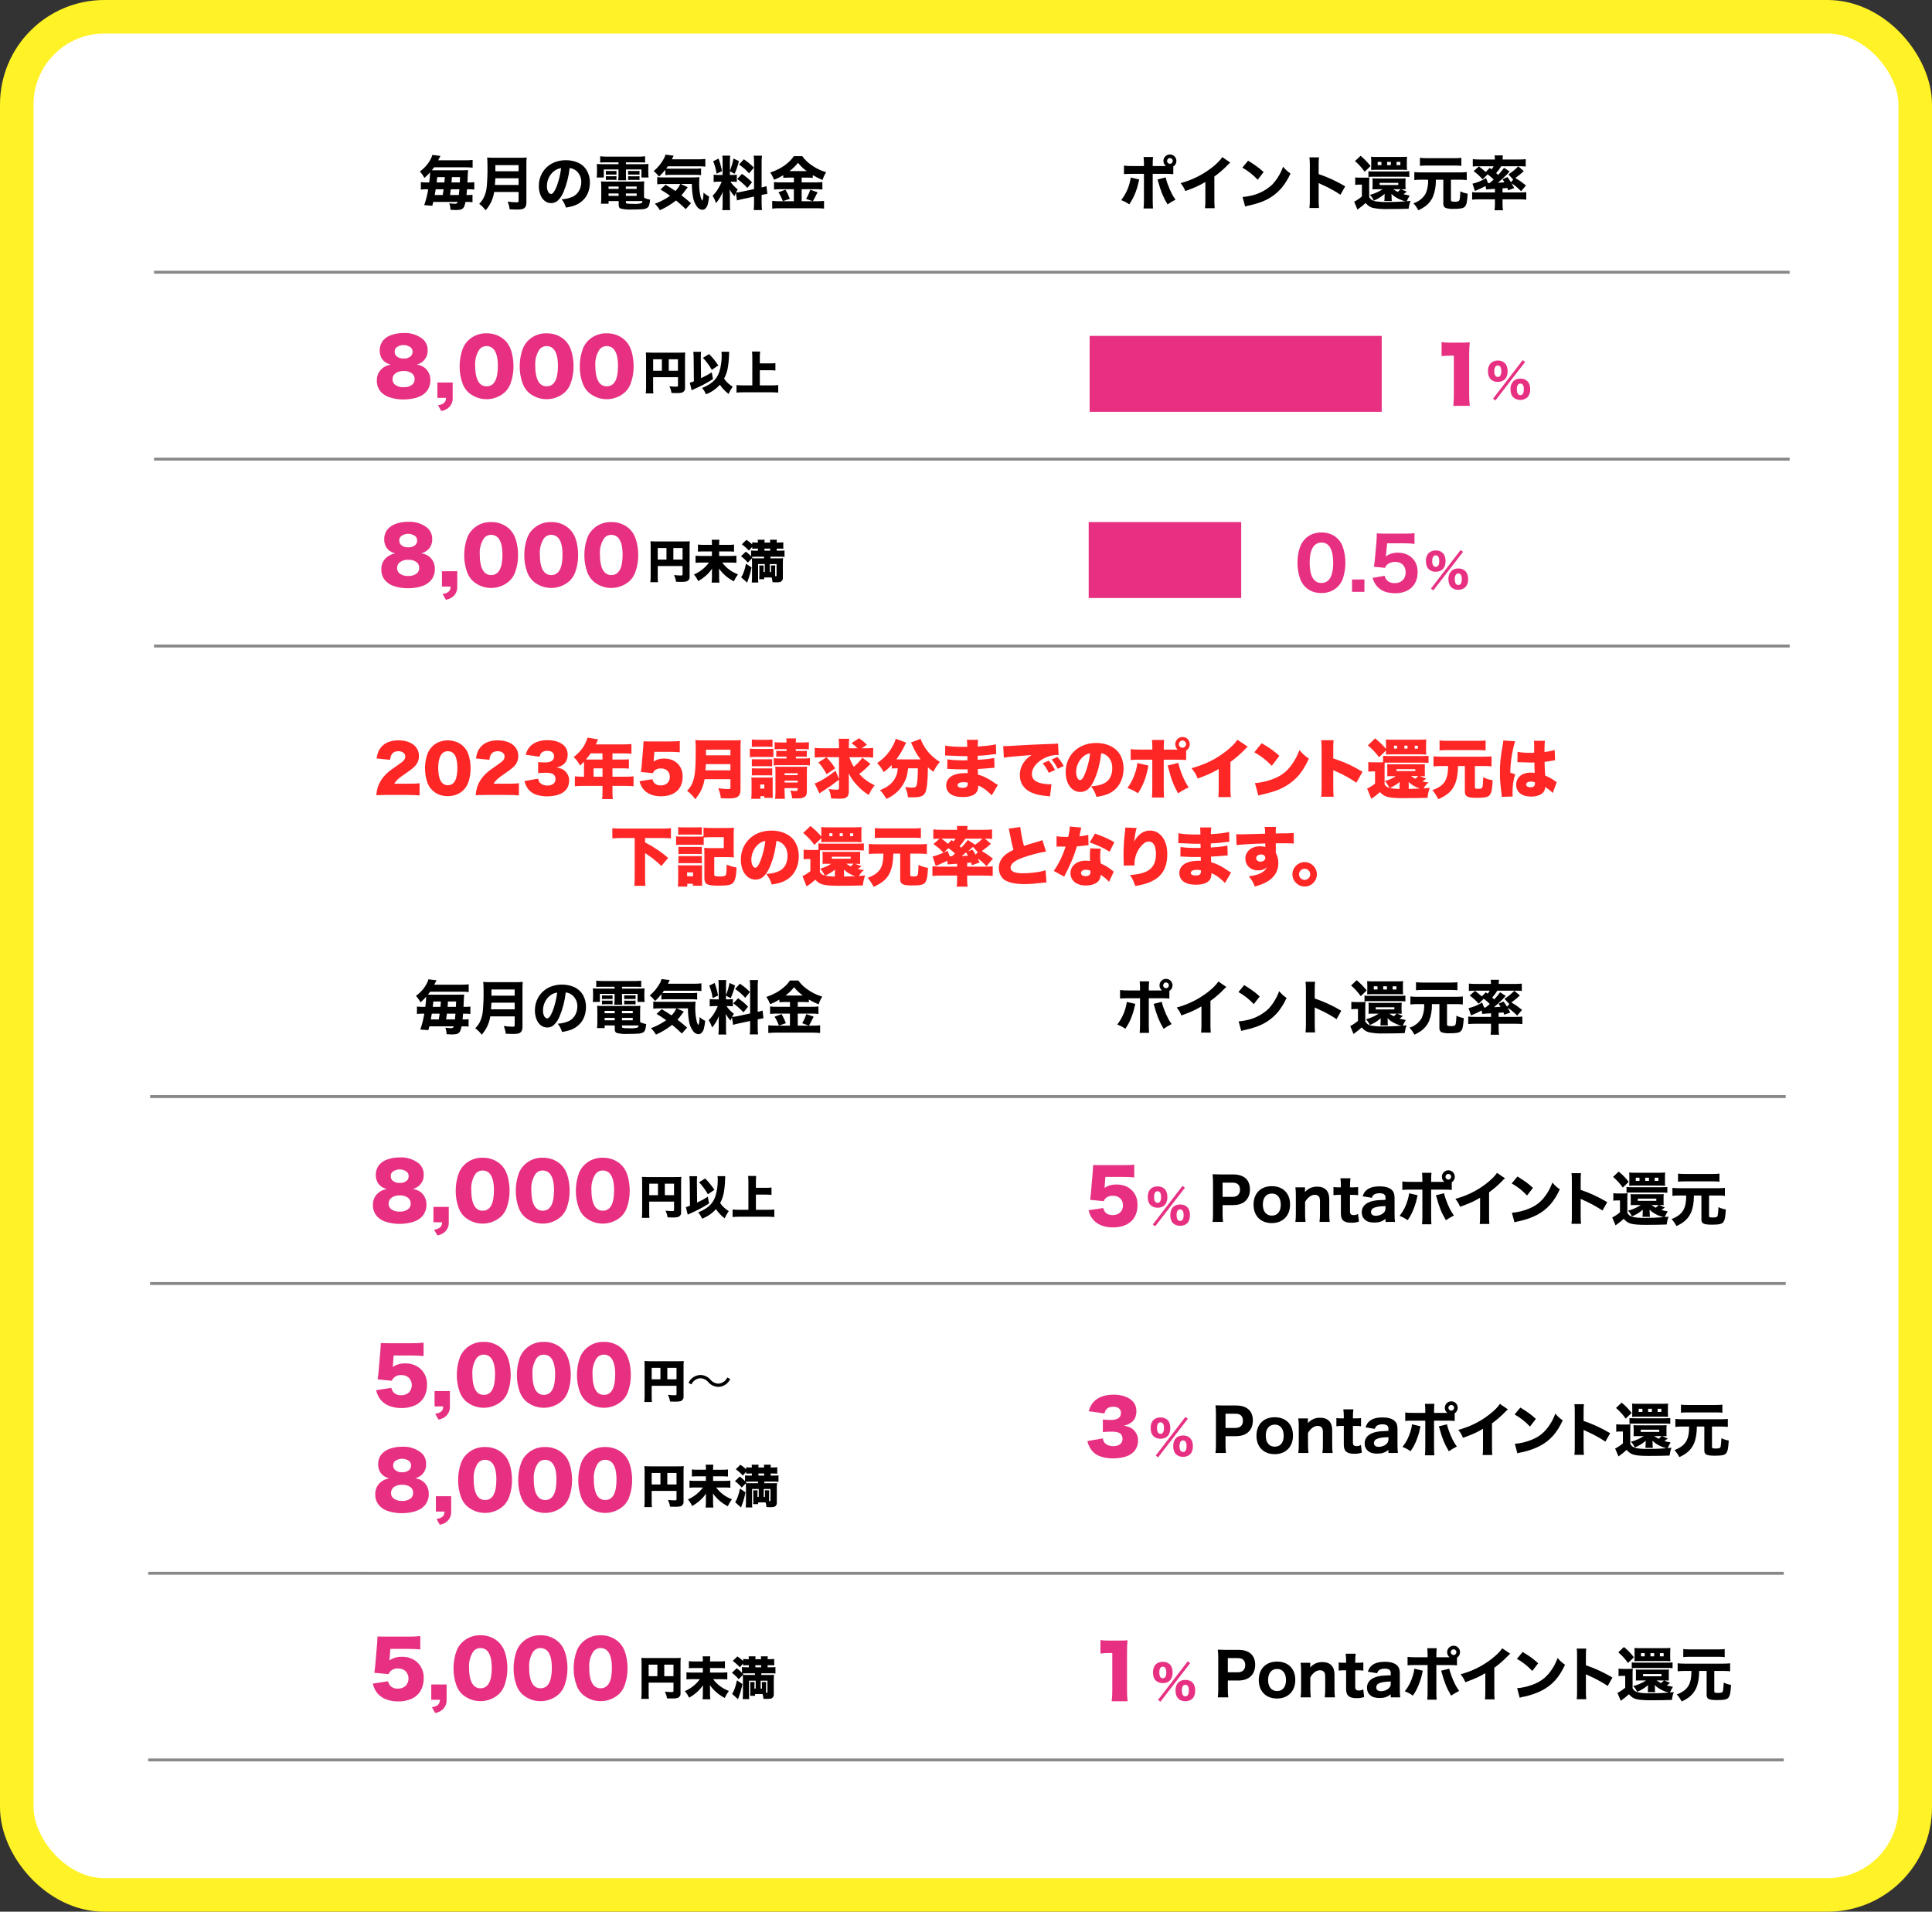 <?xml version="1.0" encoding="UTF-8"?><svg id="plan-kangen_4.svg" xmlns="http://www.w3.org/2000/svg" width="661.49" height="654.51" viewBox="0 0 661.49 654.51"><rect x="0" y="0" width="661.49" height="654.51" fill="#333333" stroke="none"/><defs><style>.cls-1{fill:#ff2626;}.cls-2,.cls-3{fill:#e73082;}.cls-4{stroke:#fff226;stroke-width:11.48px;}.cls-4,.cls-5{fill:#fff;}.cls-6{fill:#888;}.cls-6,.cls-5,.cls-3,.cls-7{fill-rule:evenodd;}</style></defs><rect id="_枠線" class="cls-4" x="5.74" y="5.74" width="650.01" height="643.03" rx="30" ry="30"/><path id="_毎月の電気料金" class="cls-7" d="m146.38,62.47c-.76,0-1.53-.02-2.28-.11v2.54c.67-.08,1.35-.12,2.02-.1h.5c-.3,1.85-.76,3.67-1.37,5.44l2.77.2c.14-.57.25-1.01.32-1.31h8.38c-.05.15-.13.29-.23.41-.22.17-.5.25-.78.22-.63-.01-1.26-.07-1.89-.17.26.72.41,1.48.43,2.24.79.05,1.37.08,1.73.08.55.01,1.11-.03,1.65-.14.57-.12,1.05-.51,1.29-1.05.21-.51.36-1.04.46-1.59h.49c.64,0,1.28.02,1.91.08v-2.53c-.6.08-1.2.11-1.81.09h-.25c.07-.66.13-1.31.18-1.97h.52c.66,0,1.32.02,1.97.09v-2.52c-.64.07-1.28.11-1.92.1h-.43c.04-.73.08-1.65.12-2.75.03-.77.07-1.27.1-1.49-.37.04-1.01.07-1.92.07h-9.53c-.22,0-.53,0-.94-.02.22-.27.47-.6.75-1h10.71c.83,0,1.66.03,2.49.12v-2.65c-.83.1-1.66.14-2.49.13h-9.32c.16-.29.34-.61.52-.97.08-.16.17-.33.27-.53l-2.77-.35c-.05.21-.12.43-.2.63-.37.9-.85,1.74-1.45,2.51-.74.97-1.62,1.82-2.61,2.52.6.68,1.12,1.43,1.56,2.22.69-.59,1.34-1.23,1.93-1.91-.03,1.16-.13,2.32-.3,3.47h-.6.02,0Zm2.79,2.33h2.71c-.1.71-.19,1.28-.26,1.72l-.05.25h-2.72c.12-.65.23-1.31.33-1.97h-.01Zm.53-4.16h2.59l-.04.55c-.04.58-.07,1.01-.1,1.28h-2.64c.04-.42.11-1.03.2-1.83h0Zm4.42,5.89c.07-.42.14-.99.23-1.73h2.94c-.05.72-.11,1.38-.19,1.97h-3.03l.04-.24h.01Zm.61-5.89h2.78c-.03.81-.05,1.42-.07,1.83h-2.85c.03-.41.08-1.02.14-1.83h0Zm22.83,5.08v3.05c.03.15-.03.3-.14.4-.18.08-.38.11-.58.09-1.01-.01-2.02-.09-3.03-.24.36.85.59,1.74.7,2.65.92.05,1.7.07,2.32.07.61.02,1.23-.02,1.84-.12.54-.09,1.02-.42,1.29-.9.21-.5.3-1.03.27-1.57v-12.87c-.02-.79.02-1.58.1-2.36-.8.08-1.6.11-2.4.1h-8.66c-.82,0-1.65-.02-2.47-.1.07.68.11,1.71.11,3.09.04,2.29-.05,4.58-.25,6.86-.12,1.45-.53,2.86-1.21,4.15-.38.65-.84,1.25-1.37,1.78.83.62,1.57,1.36,2.19,2.2,1.57-1.76,2.59-3.94,2.93-6.28h8.37,0Zm-7.97-4.69h7.97v2.29h-8.1c.07-.92.12-1.68.14-2.29h0Zm.02-4.5h7.95v2.1h-7.95v-2.1Zm26.49,1.25c.73.28,1.37.76,1.86,1.38.72.9,1.1,2.03,1.06,3.19,0,1.02-.25,2.02-.74,2.91-.46.85-1.17,1.55-2.02,2.01-1.24.57-2.58.9-3.95.97.29.38.56.77.79,1.19.28.53.51,1.07.68,1.64.69-.11,1.38-.25,2.06-.44,1.85-.45,3.48-1.53,4.62-3.05.5-.71.88-1.5,1.12-2.34.26-.88.39-1.8.39-2.72.03-1.35-.29-2.69-.91-3.89-.7-1.33-1.85-2.38-3.23-2.97-1.29-.55-2.68-.82-4.08-.81-1.08,0-2.15.15-3.18.47-1.23.37-2.35,1.01-3.3,1.87-.69.63-1.27,1.37-1.72,2.18-.71,1.32-1.08,2.81-1.06,4.31-.02,1.13.2,2.24.64,3.28.3.7.76,1.32,1.35,1.8.63.52,1.43.79,2.25.78.82.01,1.62-.29,2.23-.84.84-.81,1.5-1.79,1.94-2.88,1.11-2.64,1.83-5.43,2.14-8.28.36.04.72.12,1.06.24h0Zm-4.34,1.94c-.29,1.47-.71,2.91-1.25,4.31-.65,1.59-1.27,2.39-1.85,2.39-.08,0-.16-.02-.23-.05-.34-.14-.61-.4-.76-.73-.3-.6-.44-1.27-.41-1.94,0-.77.14-1.54.4-2.27.39-1.13,1.11-2.13,2.06-2.86.69-.54,1.52-.89,2.39-1-.09.75-.2,1.47-.34,2.15h0Zm20.02-3.5h-4.86c-1.25,0-2.12-.03-2.6-.08.06.57.09,1.14.08,1.71v1.3c0,.54-.03,1.08-.11,1.62h2.44v-2.75h5.04v1.84c0,.62-.03,1.24-.1,1.86h2.72c-.06-.62-.09-1.24-.08-1.86v-1.84h5.32v2.75h2.44c-.08-.54-.11-1.08-.11-1.62v-1.3c0-.57.02-1.14.08-1.71-.49.05-1.35.08-2.6.08h-5.13v-.64h4.46c.87,0,1.58.02,2.11.07v-2.14c-.78.09-1.57.13-2.36.12h-10.65c-.8,0-1.59-.04-2.38-.12v2.14c.54-.05,1.26-.07,2.16-.07h4.12v.64h.01Zm8.73,11.14v-3.25c0-.67.02-1.35.08-2.02-.67.07-1.35.09-2.03.08h-10.81c-.66,0-1.32-.02-1.97-.08.06.67.09,1.34.09,2.01v3.52c0,.71-.03,1.42-.12,2.12h2.62v-.9h3.46v1.26c0,.24.03.48.1.71.12.29.36.52.66.62,1.26.28,2.54.38,3.83.3,1.59,0,2.75-.03,3.49-.1.58-.02,1.15-.17,1.66-.44.33-.23.58-.56.69-.95.17-.61.28-1.24.32-1.88-.71-.12-1.4-.34-2.05-.64v-.36h-.02Zm-.56,1.48c.02.29-.12.57-.36.73-.83.21-1.7.29-2.56.23-.61,0-1.18-.01-1.7-.04-.33.02-.65-.05-.95-.19-.06-.07-.1-.16-.09-.25v-.48h5.66,0Zm-8.14-4.18h-3.45v-.81h3.45v.81Zm6.18-.81v.81h-3.7v-.81h3.7Zm-6.18,3.22h-3.45v-.83h3.45v.83Zm6.18-.83v.83h-3.7v-.83h3.7Zm-9.59-6.47h1.73c.31,0,.63,0,.94.04v-1.3c-.15.02-.46.03-.94.04h-1.73c-.32,0-.64,0-.96-.04v1.3c.32-.03.64-.04.96-.04h0Zm0,1.8h1.73c.31,0,.63,0,.94.04v-1.3c-.17.02-.48.03-.94.04h-1.73c-.41,0-.73-.02-.96-.04v1.3c.32-.03.64-.05.96-.04h0Zm7.63-1.81h1.99c.28,0,.55,0,.83.03h.11v-1.29c-.31.04-.62.05-.94.04h-1.99c-.32,0-.64,0-.96-.04v1.3c.32-.03.64-.04.96-.04h0Zm0,1.82h1.99c.31,0,.63,0,.94.04v-1.3c-.31.03-.62.05-.94.04h-1.99c-.41,0-.73-.02-.96-.04v1.3c.32-.03.64-.05.96-.04h0Zm11.77-1.63c.64-.07,1.28-.1,1.92-.09h8.12c.73,0,1.47.02,2.2.1v-2.3c-.73.08-1.47.11-2.2.1h-8.66c-.29,0-.66,0-1.08-.04.21-.28.4-.54.57-.78h10.36c.82-.02,1.65.02,2.47.11v-2.63c-.82.1-1.64.14-2.47.13h-9c.1-.21.26-.53.48-.96l.14-.28-2.81-.37c-.1.45-.26.88-.48,1.28-.89,1.67-2.1,3.15-3.55,4.36.69.55,1.31,1.18,1.85,1.88.77-.72,1.49-1.51,2.14-2.34v1.83h0Zm3.46,5.43c-1.14-.78-2.26-1.48-3.37-2.11l-1.75,1.6c1.14.67,2.24,1.39,3.3,2.17-1.62,1.13-3.37,2.05-5.22,2.73.68.65,1.25,1.39,1.72,2.2,1.97-.88,3.83-2,5.53-3.34,1.33,1.09,2.44,2.08,3.33,2.97l1.79-2.03c-1.05-.93-2.14-1.84-3.28-2.71.5-.56.97-1.15,1.4-1.76.36-.51.61-.84.76-1.01l-2.41-1.11h3.82c0,1.41.11,2.81.34,4.2.17,1.3.66,2.55,1.44,3.61.41.59,1.06.97,1.78,1.04.31,0,.62-.09.88-.26.54-.45.91-1.06,1.04-1.75.22-.84.36-1.71.41-2.58-.7-.33-1.34-.77-1.9-1.31,0,.65-.05,1.3-.15,1.95-.04.28-.12.56-.25.81-.08-.09-.16-.19-.22-.3-.17-.32-.3-.66-.38-1.02-.36-1.57-.52-3.19-.48-4.8,0-.64.03-1.28.1-1.91-.46.05-1.24.08-2.35.08h-10.47c-.55,0-1.1-.02-1.65-.1v2.45c.8-.09,1.61-.12,2.41-.11h5.49c-.4.89-.95,1.7-1.64,2.4h-.02Zm21.07,3.25c.63-.19,1.27-.35,1.92-.48l3.93-.85v2.15c.01.82-.02,1.64-.12,2.46h2.83c-.09-.81-.13-1.62-.12-2.44v-2.73c.9-.19,1.56-.31,1.97-.35l-.31-2.67c-.54.19-1.1.34-1.66.45v-8.46c-.01-.8.02-1.61.12-2.41h-2.83c.09.8.13,1.6.12,2.41v9.02l-4.3.92c-.62.14-1.26.22-1.89.26.16-.32.36-.68.6-1.08-.98-.73-1.83-1.62-2.5-2.63h.59c.53,0,1.07.02,1.59.1v-2.49c-.51.07-1.03.1-1.54.09h-.82v-1.28l1.61.89c.63-1.41,1.13-2.86,1.49-4.36l-1.88-.87c-.28,1.43-.68,2.83-1.22,4.19v-3.34c0-.61.02-1.23.1-1.84h-2.7c.08.62.11,1.24.1,1.86v4.75h-1.24c-.61,0-1.22-.02-1.83-.1v2.5c.61-.08,1.22-.11,1.84-.1h.92c-.29.72-.64,1.42-1.03,2.09-.56,1.01-1.27,1.93-2.09,2.73.23.35.43.71.61,1.09.22.46.41.94.56,1.43,1-1.16,1.79-2.49,2.34-3.92-.05.62-.07,1.3-.07,2.03v2.21c0,.7-.03,1.39-.12,2.08h2.72c-.08-.67-.12-1.34-.11-2.02v-3.1c0-.49-.03-1.14-.1-1.93.31.52.6.95.85,1.3.13.17.4.51.82,1.01.16-.43.31-.82.47-1.18l.39,2.61h-.01Zm-6.99-9.16l1.87-.88c-.28-1.46-.67-2.9-1.18-4.3l-1.85.91c.57,1.37.96,2.8,1.17,4.27h0Zm9.59-1.67c.39.35.92.87,1.57,1.56l1.61-1.97c-.47-.5-.97-.97-1.49-1.41-.51-.42-1.16-.91-1.94-1.45l-1.64,1.8c.89.65,1.52,1.14,1.89,1.47h0Zm.96,6.54l1.59-1.93c-1.03-1.09-2.19-2.05-3.44-2.88l-1.62,1.74c1.26.9,2.42,1.93,3.47,3.07h0Zm15.91-1.9h-4.51c-.76.02-1.53-.02-2.28-.11v2.56c.75-.09,1.51-.13,2.28-.12h4.52v4.13h-4.83c-.86,0-1.72-.03-2.58-.12v2.64c.87-.09,1.74-.13,2.61-.13h12.64c.83,0,1.66.04,2.49.13v-2.64c-.8.09-1.61.13-2.42.12h-1.41c.44-.73.97-1.76,1.61-3.08l-2.51-.86c-.34,1.09-.81,2.13-1.41,3.11l2.26.83h-3.78v-4.13h4.79c.77,0,1.54.03,2.3.12v-2.56c-.75.09-1.51.13-2.27.11h-4.82v-1.63h1.78c.67,0,1.35.02,2.02.08v-.93c1.07.63,2.19,1.19,3.34,1.66.3-.94.72-1.83,1.24-2.66-1.92-.56-3.73-1.46-5.33-2.66-1.1-.78-2.06-1.74-2.84-2.84h-2.92c-.17.28-.35.55-.56.8-.48.58-1.01,1.12-1.59,1.6-.87.73-1.81,1.37-2.81,1.9-1,.52-2.03.96-3.1,1.32.26.34.49.7.69,1.08.18.34.39.81.64,1.4,1.09-.44,2.14-.97,3.15-1.57v.9c.67-.06,1.34-.09,2.01-.08h1.62v1.63h-.02,0Zm1.42-6.7c.86,1.08,1.87,2.03,2.99,2.84h-5.92c1.11-.8,2.09-1.76,2.93-2.84h0Zm-5.17,13.14l2.38-.82c-.41-1.08-.9-2.12-1.48-3.11l-2.41.88c.6.96,1.11,1.99,1.51,3.05h0Z"/><path id="_ポイント還元率" class="cls-7" d="m402.11,56.69c.44-.41.69-1,.67-1.6,0-.55-.2-1.08-.57-1.48-.82-.91-2.23-.98-3.14-.16s-.98,2.23-.16,3.14c.08.09.18.18.28.26h-4.52v-.79c0-.77.03-1.55.12-2.32h-3.24c.08.77.12,1.55.12,2.33v.78h-3.97c-.96.02-1.92-.03-2.87-.15v2.91c.67-.06,1.63-.09,2.87-.09h3.97v9.12c0,.91-.03,1.82-.13,2.73h3.23c-.05-.5-.09-1.41-.1-2.73v-9.12h4.18c.96-.02,1.92.02,2.87.1v-2.63c.14-.09.26-.19.38-.3h.01Zm-.89-2.32c.21.18.32.44.32.72,0,.25-.09.49-.25.67-.36.4-.97.43-1.36.07h-.01c-.21-.19-.33-.45-.32-.73,0-.24.09-.48.25-.66.17-.21.43-.32.7-.32.25,0,.49.08.67.25h0Zm-14.23,7.33c-.49,2.48-1.56,4.81-3.11,6.81.45.17.88.36,1.31.57.39.21.88.5,1.46.89.88-1.29,1.61-2.69,2.16-4.15.42-1.08.75-2.2.99-3.33l.09-.37c.06-.27.11-.49.17-.66l-2.91-.69c-.03.31-.08.62-.15.93,0,0-.01,0-.01,0Zm9.53.39c.38,1.45.84,2.87,1.39,4.26.52,1.25,1.13,2.47,1.83,3.64.53-.36.96-.64,1.28-.83.34-.19.83-.46,1.47-.8-.38-.51-.73-1.04-1.04-1.59-.65-1.22-1.21-2.49-1.67-3.79-.28-.73-.5-1.48-.67-2.24l-2.79.71c.09.21.16.42.22.64h-.02,0Zm21.36-7.47c-.93,1.06-1.96,2.02-3.09,2.87-3.14,2.42-6.72,4.18-10.55,5.2.36.46.64.85.83,1.16.29.5.56,1.02.78,1.56,1.56-.57,2.7-1.02,3.41-1.33,1.18-.52,2.33-1.11,3.44-1.77v6.07c.02.97-.02,1.94-.12,2.9h3.31c-.09-.98-.12-1.97-.11-2.96v-7.89c1.69-1.2,3.26-2.56,4.68-4.07.24-.25.5-.49.76-.71l-2.74-1.88c-.17.3-.38.59-.6.85h0Zm10.32,4.68c.86.69,1.67,1.43,2.42,2.23l2.03-2.63c-.89-.83-1.84-1.59-2.84-2.28-.66-.47-1.49-1-2.48-1.6l-1.96,2.38c.99.56,1.94,1.19,2.83,1.9h0Zm-.5,11.05c1.28-.26,2.54-.62,3.77-1.06,2.88-.98,5.43-2.72,7.4-5.03,1.2-1.48,2.2-3.11,2.97-4.85-.51-.37-.91-.67-1.19-.92-.48-.43-.93-.9-1.34-1.4-.43,1.18-.98,2.31-1.64,3.38-.6,1-1.31,1.93-2.12,2.77-2.3,2.12-5.19,3.5-8.28,3.96-.61.12-1.22.2-1.84.24l.89,3.27c.45-.15.91-.27,1.38-.36h0Zm23.79-1.92v-5.76c.22.12.47.24.76.37,1.5.65,2.97,1.38,4.39,2.2.86.49,1.63.97,2.31,1.44l1.63-2.88c-2.87-1.72-5.92-3.13-9.09-4.2v-3.04c-.02-.9.02-1.8.12-2.69h-3.27c.1.89.14,1.78.13,2.68v11.84c.01.95-.03,1.89-.13,2.83h3.27c-.09-.93-.13-1.86-.12-2.79h0Zm29.93-2.63c.1-.08.17-.14.22-.19l-1.92-.82h.24c.45,0,.88,0,1.3.03-.03-.33-.05-.76-.05-1.28v-1.25c0-.42.01-.83.05-1.25-.44.05-.88.07-1.32.06h-8.7c-.45,0-.9,0-1.35-.06.05.42.07.84.06,1.26v1.22c0,.6-.02,1.03-.05,1.3.32-.02.77-.03,1.34-.03h2.16c-.37.24-.75.46-1.14.66-1.03.54-2.12.97-3.24,1.28.57.56,1.03,1.22,1.34,1.96,1.37-.55,2.63-1.34,3.73-2.33-.03.44-.04.77-.04,1.01v.33c0,.37-.02.74-.08,1.11h2.57c-.05-.36-.08-.73-.07-1.09v-.31c-.01-.43-.03-.78-.06-1.06.28.28.53.51.75.7.72.53,1.5.97,2.32,1.31.57.25,1.16.45,1.76.59h-.2c-1.97.15-4.02.22-6.16.22-1.25.03-2.5-.05-3.74-.22-.57-.07-1.11-.28-1.59-.59-.31-.24-.57-.54-.76-.88v-4.52c0-1.05.02-1.79.07-2.2-.5.06-1.01.08-1.51.07h-1.71c-.55,0-1.09-.02-1.63-.09v2.57c.43-.06.86-.1,1.3-.1h.98v4.06c-.62.52-1.27.99-1.96,1.41-.22.14-.45.26-.69.35l1.13,2.72c.98-.69,1.91-1.43,2.8-2.24.26.3.54.58.84.84.47.37,1,.64,1.57.81,1.69.34,3.41.48,5.14.41,2.92,0,5.3-.04,7.16-.11.12-.92.34-1.82.67-2.69-.54.07-.98.12-1.31.15.28-.68.61-1.33,1.01-1.94-.86-.17-1.57-.33-2.12-.48.38-.29.68-.52.9-.7,0,0-.01,0-.01,0Zm-4.4-1.01h2.51c-.3.33-.62.64-.98.91-.4-.2-.91-.51-1.53-.91h0Zm1.73-2.19v.74h-6.38v-.74h6.38Zm-13.14-5.83c.58.65,1.13,1.33,1.64,2.04l2.02-1.96c-1.02-1.28-2.16-2.46-3.42-3.51l-1.92,1.81c.67.59,1.23,1.13,1.68,1.62h0Zm14.25-3.03h-8.75c-.56,0-1.12-.02-1.68-.08.03.36.05.79.06,1.31v1.83c0,.6-.02,1.06-.05,1.38.46-.03.99-.05,1.61-.06h9.1c.62,0,1.16.02,1.61.06-.07-.5-.09-1-.08-1.5v-1.6c-.01-.47.01-.95.08-1.42-.63.06-1.27.09-1.9.08h0Zm-8.16,2.79v-1.1h1.28v1.1h-1.28Zm3.23,0v-1.1h1.28v1.1h-1.28Zm3.23-1.1h1.3v1.1h-1.3v-1.1Zm-8.56,5.08h10.88c.94,0,1.62.04,2.04.09v-1.98c-.68.06-1.36.09-2.04.08h-9.92c-.68.02-1.36,0-2.03-.08v1.98c.36-.06.71-.09,1.08-.09h0Zm18.55,5.73c-.92,1.62-2.43,2.82-4.21,3.35.35.38.67.78.96,1.21.26.39.51.79.72,1.2.79-.37,1.55-.8,2.27-1.29,1.19-.84,2.13-2,2.72-3.34.73-1.86,1.07-3.85,1-5.84h2.56v8.05c-.02.33.03.65.14.96.17.35.48.6.85.71.82.22,1.67.3,2.52.26.96.03,1.93-.04,2.87-.22.42-.09.79-.3,1.07-.62.29-.4.48-.86.57-1.35.17-1,.27-2,.32-3.01-.87-.14-1.72-.42-2.51-.81-.02.59-.05,1.08-.08,1.49-.03.46-.09.92-.18,1.37-.04.19-.15.35-.3.47-.42.19-.88.27-1.34.22-.39.03-.79-.01-1.16-.14-.12-.11-.18-.28-.16-.44v-6.94h3.11c.77,0,1.54.03,2.3.12v-2.74c-.76.09-1.53.13-2.3.12h-13.35c-.77,0-1.54-.03-2.3-.12v2.74c.76-.09,1.53-.13,2.3-.12h2.42c.09,1.61-.19,3.22-.82,4.71h0Zm12.19-12.21c-.71.09-1.42.13-2.13.12h-9.92c-.71,0-1.42-.03-2.13-.12v2.76c.68-.08,1.37-.12,2.06-.11h10.06c.69,0,1.38.03,2.06.11v-2.76h0Zm9.72,3.45l-1.37,1.42c-.74-.68-1.52-1.32-2.33-1.92l-1.82,1.62c1.14.8,2.17,1.74,3.08,2.8l1.73-1.72c.74.54,1.43,1.15,2.07,1.81-.41.36-.87.76-1.39,1.18h-.56l-.67-1.7c-1.43.9-3,1.55-4.64,1.92l.83,2.5.32-.14c1.14-.45,2.25-.97,3.33-1.56l.21,1.19c.12-.02.24-.03.36-.03l.23-.02.34-.03.5-.04,1.3-.08.27-.02v1.23h-5.6c-.74.02-1.48-.02-2.21-.11v2.57c.72-.07,1.55-.11,2.47-.11h5.33v1.71c0,.68-.04,1.36-.14,2.04h2.89c-.1-.68-.14-1.36-.14-2.04v-1.71h5.64c.83,0,1.66.03,2.48.11v-2.57c-.7.08-1.41.11-2.11.11h-6.02v-1.4l.43-.03c.42-.03.82-.06,1.22-.1.09.23.19.5.3.8l2.06-.76c-.4-.75-.71-1.3-.91-1.66,1.19.78,2.28,1.7,3.26,2.73l1.67-1.98c-.72-.58-1.31-1.03-1.78-1.36s-1.03-.67-1.7-1.07l-.18-.1c.48-.37.9-.69,1.26-.96.5-.39,1.05-.87,1.65-1.44l-1.9-1.6c-1.01,1.05-2.14,1.97-3.37,2.74l1.65,1.8-.77.89c-.27-.45-.67-1.03-1.19-1.75l-1.7.71c.29.45.51.81.66,1.08-.82.07-1.57.13-2.25.15.37-.29.82-.69,1.36-1.19l.32-.3c.83-.75,1.61-1.54,2.34-2.38l-1.9-1.25c-.63.86-1.31,1.67-2.03,2.45-.23-.24-.46-.46-.68-.65.65-.72,1.23-1.51,1.73-2.34h6.26c.71,0,1.42.02,2.13.09v-2.51c-.84.08-1.69.12-2.54.11h-5.37v-.23c0-.4.03-.79.11-1.18h-2.87c.07.4.11.8.11,1.2v.21h-5.05c-.84,0-1.68-.03-2.51-.11v2.51c.7-.07,1.4-.1,2.1-.09h5.04c-.2.36-.44.71-.69,1.04-.2-.14-.44-.31-.7-.49h.05Z"/><path id="line_のコピー_4" class="cls-6" d="m52.74,92.69h560.01v1H52.74v-1Z"/><path id="line_のコピー_5" class="cls-6" d="m52.74,156.69h560.01v1H52.74v-1Z"/><g id="_5_000円_8_000円未満_のコピー"><path id="_5_000_8_000" class="cls-3" d="m145.29,189.07c.47-.24.9-.55,1.28-.91.97-.95,1.48-2.27,1.41-3.62.05-1.46-.57-2.87-1.67-3.83-1.86-1.47-4.2-2.21-6.56-2.06-1.44-.03-2.87.21-4.23.69-1.13.37-2.14,1.06-2.9,1.98-.73.96-1.11,2.14-1.07,3.34-.02.82.17,1.63.53,2.37.39.77,1,1.41,1.75,1.84.47.25.96.45,1.47.6-.35.07-.7.15-1.04.26-.6.22-1.17.53-1.68.92-1.32,1.01-2.07,2.6-2.01,4.26-.06,1.52.51,3,1.57,4.09.78.77,1.73,1.34,2.77,1.67,1.55.5,3.16.74,4.79.73.98,0,1.96-.09,2.92-.26.86-.14,1.71-.38,2.51-.72,1.04-.42,1.96-1.11,2.64-2,.77-1.06,1.16-2.34,1.12-3.65.02-1-.23-2-.75-2.86-.55-.92-1.37-1.64-2.36-2.05-.48-.18-.98-.31-1.48-.39.33-.11.66-.25.98-.4h0Zm-3.07-5.48c.4.38.62.92.6,1.47.02.58-.2,1.14-.62,1.54-.67.57-1.54.85-2.41.79-.89.06-1.78-.23-2.46-.8-.42-.4-.65-.96-.63-1.54-.02-.54.19-1.07.58-1.45,1.46-1.12,3.49-1.12,4.95,0h0Zm.61,9.05c.47.47.73,1.11.7,1.78.03.68-.23,1.33-.72,1.8-.85.71-1.94,1.05-3.05.96-1.13.09-2.26-.27-3.12-1.01-.46-.44-.7-1.06-.67-1.7-.02-.69.25-1.36.75-1.83.84-.7,1.93-1.05,3.02-.97,1.12-.09,2.23.25,3.1.97h-.01Zm8.49,2.94v5.25h2.97c0,.41-.1.82-.25,1.2-.29.46-.72.82-1.23,1.01-.41.16-.84.28-1.28.34l1.14,1.97c.41-.08.81-.2,1.19-.35.53-.21,1-.52,1.41-.92.89-.84,1.36-2.03,1.29-3.25v-5.25h-5.24Zm10.53-14.37c-.83.81-1.47,1.79-1.88,2.88-.7,1.92-1.04,3.95-1.03,5.99-.02,2.02.33,4.02,1.03,5.92.41,1.08,1.05,2.07,1.88,2.88,3.58,3.23,9.02,3.23,12.61,0,.83-.81,1.48-1.79,1.89-2.88.7-1.91,1.05-3.93,1.03-5.97,0-1.2-.12-2.4-.35-3.58-.19-1.05-.5-2.06-.95-3.03-.68-1.42-1.76-2.6-3.11-3.41-1.42-.85-3.05-1.29-4.7-1.27-2.39-.1-4.72.79-6.42,2.47h0Zm8.76,3c.95,1.13,1.42,3.02,1.42,5.67,0,4.67-1.29,7-3.86,7-.9.04-1.76-.33-2.36-1-1.02-1.14-1.54-3.15-1.54-6.04-.14-1.92.34-3.84,1.37-5.46.57-.8,1.49-1.27,2.47-1.26.95-.04,1.87.36,2.49,1.09h0Zm11.81-3c-.83.81-1.47,1.79-1.88,2.88-.7,1.92-1.04,3.95-1.03,5.99-.02,2.02.33,4.02,1.03,5.92.41,1.08,1.05,2.07,1.88,2.88,3.58,3.23,9.02,3.23,12.61,0,.83-.81,1.48-1.79,1.89-2.88.7-1.91,1.05-3.93,1.03-5.97,0-1.2-.12-2.4-.35-3.58-.19-1.05-.5-2.06-.95-3.03-.68-1.42-1.76-2.6-3.11-3.41-1.42-.85-3.05-1.29-4.7-1.27-2.39-.1-4.72.79-6.42,2.47h0Zm8.76,3c.95,1.13,1.42,3.02,1.42,5.67,0,4.67-1.29,7-3.86,7-.9.04-1.76-.33-2.36-1-1.03-1.14-1.54-3.15-1.54-6.04-.14-1.92.34-3.84,1.37-5.46.57-.8,1.49-1.27,2.47-1.26.95-.04,1.87.36,2.49,1.09h0Zm11.81-3c-.83.81-1.47,1.79-1.88,2.88-.7,1.92-1.04,3.95-1.03,5.99-.02,2.02.33,4.02,1.03,5.92.41,1.08,1.05,2.07,1.88,2.88,3.58,3.23,9.02,3.23,12.61,0,.83-.81,1.48-1.79,1.89-2.88.7-1.91,1.05-3.93,1.03-5.97,0-1.2-.12-2.4-.35-3.58-.19-1.05-.5-2.06-.95-3.03-.68-1.42-1.76-2.61-3.11-3.41-1.42-.85-3.05-1.29-4.7-1.27-2.39-.1-4.72.79-6.42,2.47h0Zm8.76,3c.95,1.13,1.42,3.02,1.42,5.67,0,4.67-1.29,7-3.86,7-.9.04-1.76-.33-2.36-1-1.02-1.14-1.54-3.15-1.54-6.04-.14-1.92.34-3.84,1.37-5.46.57-.8,1.49-1.27,2.48-1.26.95-.04,1.87.36,2.49,1.09h0Z"/><path id="_円_円未満" class="cls-7" d="m233.7,193.79v2.88c.02.11-.03.22-.13.28-.19.06-.4.09-.6.08-.45,0-1.18-.05-2.2-.15.35.73.59,1.5.72,2.3.77.02,1.36.04,1.8.04.59.02,1.18-.03,1.75-.16.73-.23,1.18-.95,1.07-1.7v-10.08c0-.66,0-1.32.08-1.97-.4.04-1.05.07-1.97.07h-9.46c-.87,0-1.55-.03-2.04-.07.04.4.06.94.06,1.62v10.36c0,.68-.03,1.37-.11,2.05h2.61c-.07-.65-.09-1.31-.08-1.97v-3.58h8.5Zm-8.5-2.21v-3.94h2.99v3.94h-2.99Zm5.35-3.94h3.15v3.94h-3.15v-3.94Zm15.67-1.35c0-.5.03-1,.08-1.49h-2.62c.06.49.09.98.08,1.47v.27h-2.76c-.68.02-1.35-.02-2.03-.1v2.43c.68-.06,1.37-.09,2.05-.08h2.73v1.56h-3.6c-.67,0-1.34-.02-2-.1v2.45c.67-.07,1.34-.1,2.01-.09h2.58c-.42.58-.89,1.13-1.41,1.62-1.09,1.04-2.35,1.87-3.72,2.47.58.68,1.06,1.44,1.44,2.26.42-.25.8-.49,1.15-.72,1.04-.7,1.98-1.53,2.8-2.48.29-.34.56-.69.81-1.06-.03.38-.05.82-.05,1.32v1.67c0,.6-.03,1.2-.11,1.79h2.67c-.08-.6-.11-1.21-.11-1.82v-1.72c0-.1,0-.33-.02-.69l-.02-.33v-.27c1.31,1.85,3.06,3.35,5.08,4.38.39-.84.87-1.64,1.42-2.39-2.15-.79-4.03-2.19-5.39-4.03h2.83c.89,0,1.56.04,2.02.09v-2.45c-.67.08-1.34.11-2.02.1h-3.89v-1.56h3.12c.66,0,1.32.02,1.98.08v-2.43c-.67.09-1.34.12-2.02.1h-3.09v-.25h.01Zm15.2,9.55v-1.1c0-.53.01-.92.04-1.15h-1.52c.04.38.06.77.05,1.15v2.28c0,.43-.01.86-.05,1.29h1.7v-.6h2.57c.16.52.25,1.06.28,1.61.41.03.82.05,1.24.05.33,0,.65,0,.97-.05.22-.02.43-.08.63-.17.5-.28.78-.83.71-1.4v-4.89c0-.59.02-1.18.08-1.76-.62.05-1.24.07-1.86.06h-2.49v-.57h3.02c.61-.02,1.22,0,1.82.09v-2.22c-.14.02-.31.04-.53.05-.25.02-.68.03-1.29.03h-.86v-.72h.69c.75,0,1.27.03,1.57.07v-2.22c-.53.06-1.07.09-1.61.09h-.66c0-.32.03-.64.08-.96h-2.37c.05.32.07.64.07.96h-1.97c0-.32.02-.64.06-.96h-2.37c.06.32.09.64.08.96h-.34c-.54,0-1.07-.02-1.61-.09v.72c-.61-.58-1.27-1.11-1.97-1.57l-1.59,1.54c.88.63,1.68,1.36,2.41,2.16l1.16-1.29v.66c.51-.06,1.03-.08,1.55-.07h.4v.72h-.64c-.57.02-1.15,0-1.71-.08v1.99c-.54-.59-1.15-1.12-1.8-1.59l-1.65,1.57c.86.64,1.64,1.37,2.32,2.2l1.4-1.46c.03.32.05.73.05,1.23v5.17c0,.62-.02,1.25-.09,1.87h2.24c-.06-.57-.08-1.15-.07-1.73v-4.59h2.29v2.72h-.43Zm2.11-2.72h2.35v3.85c0,.08,0,.16-.05.23-.08.06-.19.09-.29.07h-.14v-2.51c0-.57.01-.96.04-1.17h-1.49c.03.25.04.64.04,1.17v1.08h-.44v-2.72h-.02Zm-5.9-2.15l-.28-.32c.38-.04.92-.06,1.61-.06h2.64v.57h-3.09c-.4,0-.74,0-1.02-.03l.14-.16h0Zm4.11-3.15h1.97v.72h-1.97v-.72Zm-6.31,5.18c-.22,1.12-.53,2.22-.95,3.28-.18.48-.42.94-.71,1.37l2.03,1.82c.05-.16.11-.36.21-.6.56-1.49.99-3.03,1.31-4.59l-1.88-1.28h0Z"/><rect id="_グラフ-2" class="cls-2" x="372.75" y="178.74" width="52.22" height="26"/><path class="cls-3" d="m489.16,189.35c-.69.76-1.03,1.77-.95,2.79,0,.6.1,1.2.32,1.76.14.36.35.68.62.95.65.62,1.53.94,2.43.9.65,0,1.29-.14,1.85-.46.54-.31.96-.8,1.19-1.39.43-1.17.43-2.44,0-3.61-.14-.36-.35-.68-.62-.94-.63-.61-1.49-.94-2.37-.9-.91-.05-1.8.28-2.47.9h0Zm3.61,2.74c.05.56-.08,1.12-.38,1.6-.36.45-1.01.52-1.46.16-.04-.03-.07-.06-.1-.09-.35-.48-.51-1.08-.45-1.67-.05-.55.09-1.1.38-1.56.19-.25.49-.4.81-.39.8,0,1.2.65,1.2,1.95h0Zm4.12,3.45c-.69.76-1.04,1.77-.96,2.79,0,.6.11,1.2.32,1.77.14.36.35.68.62.95,1.39,1.2,3.44,1.2,4.84,0,.68-.75,1.03-1.76.95-2.77,0-.61-.1-1.22-.32-1.8-.14-.36-.35-.68-.62-.95-.64-.61-1.49-.94-2.38-.9-.91-.05-1.8.28-2.46.9h.01Zm3.6,2.72c0,1.35-.4,2.03-1.19,2.03s-1.2-.68-1.2-2.03c-.04-.53.09-1.06.37-1.51.19-.27.5-.42.83-.41.8,0,1.2.64,1.2,1.92h0Zm-9.74,3.87l10.17-13.19-.82-.63-10.15,13.19.81.63h-.01Z"/><g><path class="cls-2" d="m446.89,200.92c-.76-.76-1.32-1.64-1.69-2.6-.64-1.72-.96-3.63-.96-5.61,0-2.6.59-5.27,1.52-6.79,1.4-2.35,3.77-3.63,6.69-3.63,2.21,0,4.14.74,5.54,2.13.76.76,1.35,1.64,1.69,2.6.64,1.72.96,3.63.96,5.64,0,2.57-.59,5.29-1.5,6.79-1.4,2.3-3.8,3.6-6.71,3.6-2.23,0-4.14-.74-5.54-2.13Zm1.52-8.38c0,4.66,1.37,7.06,4.04,7.06.98,0,1.81-.34,2.43-.98,1.03-1.05,1.59-3.16,1.59-5.86,0-4.63-1.37-7.01-4.02-7.01s-4.04,2.5-4.04,6.79Z"/><path class="cls-2" d="m467.16,198.39v4.24h-4.24v-4.24h4.24Z"/><path class="cls-2" d="m474.61,189.52c-.02.2-.1.73-.12,1,1.18-.88,2.45-1.3,4.12-1.3,1.99,0,3.75.66,4.97,1.91,1.2,1.2,1.79,2.74,1.79,4.75,0,4.48-2.94,7.23-7.72,7.23-2.62,0-4.63-.74-6-2.18-.78-.83-1.18-1.54-1.72-3.06l4.12-.74c.22.69.37,1,.69,1.37.61.76,1.57,1.15,2.79,1.15,2.25,0,3.75-1.45,3.75-3.68s-1.42-3.6-3.6-3.6c-1.1,0-2.08.34-2.77.96-.32.32-.47.54-.69,1.08l-3.82-.37c.2-1.13.25-1.52.34-2.52l.56-6.32c.07-.93.07-1.1.1-2.6.88.07,1.42.1,2.77.1h6.42c1.94,0,2.57-.02,3.72-.17v3.68c-1.15-.15-2.23-.2-3.68-.2h-5.71l-.32,3.5Z"/></g></g><path id="line_のコピー_6" class="cls-6" d="m52.74,220.68h560.01v1H52.74v-1Z"/><g id="_8_000円未満_のコピー"><path id="_8_000" class="cls-3" d="m143.72,124.44c.47-.24.9-.55,1.28-.91.97-.95,1.48-2.27,1.41-3.62.05-1.46-.57-2.87-1.67-3.83-1.86-1.47-4.2-2.21-6.56-2.06-1.44-.03-2.87.21-4.23.69-1.13.37-2.14,1.06-2.89,1.98-1.2,1.67-1.4,3.85-.53,5.71.39.77,1,1.41,1.75,1.84.47.25.96.45,1.47.6-.35.07-.7.15-1.04.26-.6.21-1.17.52-1.67.92-1.32,1.01-2.07,2.6-2.01,4.26-.06,1.52.51,3,1.57,4.09.78.77,1.73,1.34,2.77,1.66,1.55.5,3.16.75,4.79.74.98,0,1.96-.09,2.92-.26.86-.14,1.71-.38,2.51-.72,1.04-.42,1.96-1.11,2.64-2,.77-1.06,1.16-2.34,1.12-3.65.02-1.01-.24-2-.75-2.87-.55-.92-1.38-1.63-2.36-2.04-.48-.18-.98-.31-1.49-.39.43-.16.76-.29.98-.4h-.01Zm-3.07-5.48c.4.38.62.92.6,1.47.02.58-.2,1.14-.62,1.54-.67.56-1.54.84-2.41.78-.89.06-1.78-.22-2.46-.8-.42-.39-.65-.95-.64-1.53-.02-.54.19-1.07.58-1.45,1.46-1.12,3.49-1.12,4.95-.01h0Zm.61,9.06c.47.47.72,1.12.7,1.78.03.68-.23,1.33-.72,1.8-.85.7-1.95,1.04-3.05.95-1.13.09-2.25-.27-3.12-1-.45-.45-.7-1.06-.67-1.7-.02-.69.25-1.36.75-1.83.84-.71,1.92-1.06,3.02-.98,1.12-.09,2.23.26,3.1.98h-.01Zm8.49,2.94v5.25h2.97c0,.41-.1.81-.25,1.19-.28.47-.72.83-1.23,1.02-.41.17-.84.28-1.28.34l1.14,1.97c.41-.09.81-.21,1.19-.36.52-.21,1-.52,1.41-.91.89-.84,1.36-2.03,1.29-3.25v-5.25h-5.24Zm10.53-14.38c-.83.82-1.47,1.8-1.88,2.89-.7,1.92-1.04,3.95-1.03,5.99-.02,2.02.33,4.02,1.03,5.91.41,1.09,1.05,2.07,1.88,2.89,3.58,3.23,9.02,3.23,12.61,0,.84-.81,1.48-1.8,1.89-2.89.7-1.91,1.05-3.93,1.03-5.96,0-1.2-.12-2.4-.35-3.58-.19-1.05-.5-2.07-.95-3.04-.68-1.41-1.76-2.6-3.11-3.4-1.42-.85-3.05-1.29-4.7-1.27-2.39-.1-4.71.79-6.42,2.46h0Zm8.76,3.01c.95,1.13,1.42,3.02,1.42,5.66,0,4.68-1.29,7.01-3.86,7.01-.9.04-1.76-.33-2.36-1-1.02-1.14-1.54-3.16-1.54-6.04-.14-1.92.34-3.84,1.37-5.46.57-.8,1.49-1.27,2.47-1.26.95-.04,1.87.36,2.49,1.09h0Zm11.81-3.01c-.83.82-1.47,1.8-1.88,2.89-.7,1.92-1.04,3.95-1.03,5.99-.02,2.02.33,4.02,1.03,5.91.41,1.09,1.05,2.07,1.88,2.89,3.58,3.23,9.02,3.23,12.61,0,.84-.81,1.48-1.8,1.89-2.89.7-1.91,1.05-3.93,1.03-5.96,0-1.2-.12-2.4-.35-3.58-.19-1.05-.5-2.07-.95-3.04-.68-1.41-1.76-2.6-3.11-3.4-1.42-.85-3.05-1.29-4.7-1.27-2.39-.1-4.71.79-6.42,2.46h0Zm8.76,3.01c.95,1.13,1.42,3.02,1.42,5.66,0,4.68-1.29,7.01-3.86,7.01-.9.04-1.76-.33-2.36-1-1.02-1.14-1.54-3.16-1.54-6.04-.14-1.92.34-3.84,1.37-5.46.57-.8,1.49-1.27,2.48-1.26.95-.04,1.87.36,2.49,1.09h0Zm11.81-3.01c-.83.82-1.47,1.8-1.88,2.89-.7,1.92-1.04,3.95-1.03,5.99-.02,2.02.33,4.02,1.03,5.91.41,1.09,1.05,2.07,1.88,2.89,3.58,3.23,9.02,3.23,12.61,0,.84-.81,1.48-1.8,1.89-2.89.7-1.91,1.05-3.93,1.03-5.96,0-1.2-.12-2.4-.35-3.58-.19-1.05-.5-2.07-.95-3.04-.68-1.41-1.76-2.6-3.11-3.4-1.42-.85-3.05-1.29-4.7-1.27-2.39-.1-4.71.79-6.42,2.46h0Zm8.76,3.01c.95,1.13,1.42,3.02,1.42,5.66,0,4.68-1.29,7.01-3.86,7.01-.9.04-1.76-.33-2.36-1-1.02-1.14-1.54-3.16-1.54-6.04-.14-1.92.34-3.84,1.37-5.46.57-.8,1.49-1.27,2.48-1.26.95-.04,1.87.36,2.49,1.09h0Z"/><path id="_円以上" class="cls-7" d="m232.13,129.15v2.88c.02.11-.03.22-.13.28-.19.07-.4.1-.6.08-.45,0-1.18-.05-2.2-.14.35.72.59,1.49.72,2.29.77.02,1.37.04,1.8.04.59.03,1.18-.03,1.75-.16.73-.23,1.18-.95,1.07-1.7v-10.08c0-.65,0-1.31.08-1.96-.4.04-1.05.06-1.97.06h-9.46c-.87,0-1.55-.02-2.04-.06.04.39.06.93.06,1.61v10.36c0,.68-.03,1.37-.11,2.05h2.6c-.07-.65-.09-1.31-.08-1.97v-3.58h8.51Zm-8.5-2.21v-3.94h2.99v3.94h-2.99Zm5.34-3.94h3.15v3.94h-3.15v-3.94Zm18.77,10.3c.51.58,1.09,1.11,1.71,1.57.38-.88.85-1.71,1.41-2.49-.55-.33-1.07-.71-1.55-1.14-.53-.47-1-1.01-1.39-1.6.56-1.07.97-2.21,1.21-3.4.29-1.59.45-3.21.48-4.83,0-.46.03-.79.05-.98h-2.65c.06.37.09.76.08,1.15.04,1.94-.23,3.88-.81,5.74-.46,1.41-1.31,2.65-2.46,3.59-1.04.81-2.2,1.45-3.44,1.91.57.64,1.02,1.37,1.33,2.17,1.83-.69,3.46-1.81,4.77-3.27.38.56.8,1.08,1.25,1.58h0Zm-11.57-2.27l.64,2.58c.15-.08.31-.15.47-.22,1.11-.49,2.27-1.04,3.47-1.65,1.15-.6,2.28-1.26,3.37-1.97l-.43-2.29c-1.18.75-2.41,1.42-3.67,2l-.07-6.95c0-.69,0-1.39.08-2.08h-2.65c.08.68.12,1.37.12,2.06l.08,8.04c-.46.19-.92.35-1.4.48h-.01Zm4.52-8.52c1.16,1.26,2.18,2.64,3.03,4.12l2.22-1.52c-.55-.82-1.08-1.54-1.58-2.15-.44-.53-.96-1.11-1.58-1.74,0,0-2.09,1.29-2.09,1.29Zm22.8,4.24c.67,0,1.34.03,2,.1v-2.52c-.6.06-1.27.09-2,.09h-3.34v-2.08c0-.66.03-1.32.1-1.98h-2.77c.07.66.1,1.32.1,1.98v9.61h-2.94c-.82,0-1.65-.03-2.47-.11v2.58c.71-.07,1.53-.11,2.47-.11h9.41c.8,0,1.6.03,2.4.11v-2.58c-.81.08-1.62.12-2.44.11h-3.86v-5.2h3.34,0Z"/><rect id="_グラフ-3" class="cls-2" x="373.08" y="115" width="100" height="26"/><path class="cls-3" d="m493.57,121.93c.91-.1,1.96-.16,3.17-.18h1.04v13.26c.02,1.31-.05,2.63-.2,3.93h5.65c-.14-1.31-.21-2.62-.2-3.93v-13.61c-.01-1.41.05-2.81.19-4.21-.75.08-1.83.12-3.22.12h-3.3c-1.04.02-2.09-.04-3.12-.18v4.8h-.01Zm16.84,2.41c-.69.76-1.03,1.77-.95,2.79,0,.6.1,1.2.32,1.76.14.36.35.68.62.95.65.62,1.53.94,2.43.9.65,0,1.29-.14,1.85-.46.54-.31.96-.8,1.19-1.39.43-1.17.43-2.44,0-3.61-.14-.36-.35-.68-.62-.94-.63-.61-1.49-.94-2.37-.9-.91-.05-1.8.28-2.47.9h0Zm3.61,2.74c.05.56-.08,1.12-.38,1.6-.36.45-1.01.52-1.46.16-.04-.03-.07-.06-.1-.09-.35-.48-.51-1.08-.45-1.67-.05-.55.09-1.1.38-1.56.19-.25.49-.4.81-.39.8,0,1.2.65,1.2,1.95h0Zm4.12,3.45c-.69.76-1.04,1.77-.96,2.79,0,.6.11,1.2.32,1.77.14.36.35.68.62.95,1.39,1.2,3.44,1.2,4.84,0,.68-.75,1.03-1.76.95-2.77,0-.61-.1-1.22-.32-1.8-.14-.36-.35-.68-.62-.95-.64-.61-1.49-.94-2.38-.9-.91-.05-1.8.28-2.46.9h.01Zm3.6,2.72c0,1.35-.4,2.03-1.19,2.03s-1.2-.68-1.2-2.03c-.04-.53.09-1.06.36-1.51.19-.27.5-.42.83-.41.8,0,1.2.64,1.2,1.92h0Zm-9.74,3.87l10.17-13.19-.82-.63-10.15,13.19.81.63h-.01Z"/></g><g><path class="cls-1" d="m132.15,272.18c-1.98,0-2.49.02-3.3.09.09-1.08.2-1.74.46-2.6.57-1.83,1.63-3.5,3.17-4.93.84-.77,1.67-1.41,3.92-2.93,1.89-1.28,2.35-1.85,2.35-2.86s-.95-1.76-2.35-1.76c-1.06,0-1.8.35-2.29,1.1-.31.48-.44.92-.55,1.85l-4.62-.48c.33-1.91.73-2.88,1.61-3.92,1.25-1.47,3.26-2.27,5.83-2.27,2.97,0,5.24.99,6.34,2.77.48.77.73,1.63.73,2.57,0,1.61-.66,2.97-2.02,4.09-.73.64-.95.79-3.19,2.35-1.91,1.32-2.73,2.09-3.23,3.06h5.13c1.65,0,2.66-.04,3.52-.15v4.16c-1.28-.11-2.2-.15-3.76-.15h-7.75Z"/><path class="cls-1" d="m147.99,270.53c-.73-.73-1.28-1.56-1.61-2.44-.57-1.56-.86-3.26-.86-5.04,0-2.31.55-4.71,1.39-6.09,1.34-2.24,3.63-3.48,6.4-3.48,2.13,0,4,.73,5.35,2.05.73.73,1.28,1.56,1.61,2.44.57,1.56.86,3.26.86,5.06,0,2.31-.55,4.73-1.39,6.12-1.32,2.2-3.63,3.43-6.42,3.43-2.16,0-3.98-.7-5.32-2.05h0Zm2.05-7.66c0,3.94,1.12,5.96,3.3,5.96s3.26-1.98,3.26-5.9-1.14-5.74-3.28-5.74-3.28,2.09-3.28,5.68Z"/><path class="cls-1" d="m166.16,272.18c-1.98,0-2.49.02-3.3.09.09-1.08.2-1.74.46-2.6.57-1.83,1.63-3.5,3.17-4.93.84-.77,1.67-1.41,3.92-2.93,1.89-1.28,2.35-1.85,2.35-2.86s-.95-1.76-2.35-1.76c-1.06,0-1.8.35-2.29,1.1-.31.48-.44.92-.55,1.85l-4.62-.48c.33-1.91.73-2.88,1.61-3.92,1.25-1.47,3.26-2.27,5.83-2.27,2.97,0,5.24.99,6.34,2.77.48.77.73,1.63.73,2.57,0,1.61-.66,2.97-2.02,4.09-.73.64-.95.79-3.19,2.35-1.91,1.32-2.73,2.09-3.23,3.06h5.13c1.65,0,2.66-.04,3.52-.15v4.16c-1.28-.11-2.2-.15-3.76-.15h-7.75Z"/><path class="cls-1" d="m184.26,266.59c.13.73.26,1.03.62,1.41.59.62,1.47.95,2.53.95,1.72,0,2.79-.86,2.79-2.2,0-.9-.44-1.61-1.19-1.89-.51-.18-1.19-.29-2.05-.29s-1.85.04-2.71.13v-3.79c.75.09,1.47.13,2.33.13,2.09,0,3.12-.7,3.12-2.11,0-1.19-.84-1.87-2.29-1.87-1.56,0-2.35.62-2.68,2.02l-4.75-.68c.42-1.36.77-2.02,1.47-2.79,1.34-1.45,3.37-2.2,6.05-2.2,2.4,0,4.38.66,5.63,1.87.81.81,1.23,1.87,1.23,3.12,0,2.33-1.25,3.78-3.78,4.38,1.34.2,2.07.51,2.84,1.17.92.84,1.45,1.98,1.45,3.26,0,1.12-.31,2.16-.88,2.93-.48.66-1.25,1.28-2.07,1.65-1.14.53-2.93.86-4.58.86-1.98,0-3.96-.46-5.13-1.23-1.01-.66-1.78-1.63-2.27-2.84-.13-.31-.22-.59-.37-1.17l4.66-.81h.03Z"/><path class="cls-1" d="m199.95,261.23v-.44c-.53.55-.73.75-1.34,1.32-.77-1.39-1.25-2.02-2.2-2.9,2.05-1.63,3.28-3.15,4.18-5.1.31-.66.46-1.12.55-1.58l3.65.62c-.2.4-.22.44-.46,1.01-.11.24-.18.4-.33.7h9.66c1.12,0,1.8-.04,2.53-.13v3.34c-.77-.09-1.45-.13-2.53-.13h-3.96v2.11h3.08c1.17,0,1.83-.02,2.55-.09v3.19c-.73-.07-1.36-.09-2.44-.09h-3.19v2.86h4.62c1.1,0,1.89-.04,2.6-.13v3.41c-.79-.09-1.54-.13-2.6-.13h-4.62v1.85c0,1.28.02,1.89.13,2.66h-3.67c.09-.7.13-1.41.13-2.73v-1.78h-6.84c-1.06,0-1.87.04-2.62.13v-3.41c.75.09,1.54.13,2.62.13h.51v-4.69h0Zm2.29-3.3c-.62.88-.97,1.34-1.63,2.09.33.02.46.02.81.02h4.86v-2.11h-4.05.01Zm4.05,7.99v-2.86h-3.06v2.86h3.06Z"/><path class="cls-1" d="m223.86,260.06c0,.11-.02.33-.07.7.99-.73,2.13-1.06,3.56-1.06,1.96,0,3.56.62,4.73,1.8,1.1,1.12,1.65,2.55,1.65,4.4,0,4.22-2.77,6.73-7.44,6.73-2.77,0-4.95-.95-6.23-2.71-.51-.68-.77-1.32-1.1-2.46l4.42-.68c.37,1.45,1.3,2.13,2.88,2.13,1.85,0,3.08-1.17,3.08-2.93s-1.19-2.9-3.04-2.9c-1.39,0-2.29.55-2.77,1.63l-4.09-.4c.09-.66.15-1.19.22-1.8l.59-6.87c.04-.46.07-.99.09-1.83.92.04,1.14.04,2.2.04h6.58c1.94,0,2.75-.04,3.63-.15v3.85c-1.17-.11-2.18-.15-3.59-.15h-5.1l-.22,2.64.02.02h0Z"/><path class="cls-1" d="m241.24,266.75c-.44,2.68-1.39,4.69-3.21,6.87-.95-1.32-1.63-2-2.79-2.86,1.06-1.1,1.65-2.07,2.09-3.43.66-1.96.88-4.53.88-10.54,0-1.69-.04-2.6-.13-3.41.95.09,1.54.11,2.88.11h9.92c1.41,0,2.07-.02,2.77-.11-.09.64-.11,1.21-.11,2.71v14.04c0,1.43-.29,2.2-.97,2.66-.62.42-1.45.57-3.23.57-.66,0-1.45-.02-2.51-.07-.22-1.41-.42-2.22-.92-3.43,1.21.18,2.53.29,3.43.29.62,0,.75-.09.75-.48v-2.9h-8.85v-.02h0Zm8.85-3.01v-2.13h-8.41c-.04.9-.07,1.3-.13,2.13h8.54Zm0-5.15v-1.91h-8.38v1.91h8.38Z"/><path class="cls-1" d="m256.74,256.3c.53.09.95.11,1.78.11h4.49c.9,0,1.23-.02,1.78-.07v2.88c-.46-.07-.73-.07-1.74-.07h-4.53c-.77,0-1.23.02-1.78.09v-2.95h0Zm.48,17.18c.07-.7.11-1.47.11-2.16v-3.52c0-.68-.02-1.08-.09-1.65.48.04.9.07,1.65.07h4.36c.75,0,1.01-.02,1.34-.07-.04.42-.04.68-.04,1.45v3.94c0,.88.02,1.23.07,1.63h-2.93v-.59h-1.32v.9h-3.15,0Zm.2-20.29c.59.07.99.09,1.96.09h3.15c.97,0,1.36-.02,1.96-.09v2.53c-.64-.04-1.06-.07-1.96-.07h-3.15c-.86,0-1.39.02-1.96.07v-2.53Zm0,6.73c.35.02.68.04,1.3.04h4.44c.64,0,.9-.02,1.23-.04v2.44c-.44-.04-.64-.04-1.23-.04h-4.44c-.64,0-.92.02-1.3.04v-2.44Zm0,3.12c.35.02.64.04,1.3.04h4.42c.7,0,.92,0,1.25-.04v2.44c-.35-.02-.64-.04-1.32-.04h-4.4c-.62,0-.88.02-1.25.04v-2.44Zm2.88,6.95h1.39v-1.41h-1.39v1.41Zm7.09-13.53c-1.25,0-1.54.02-2.16.09v-2.46c.66.09,1.01.11,2.16.11h1.91v-.11c0-.53-.02-.84-.11-1.28h3.39c-.09.46-.11.77-.11,1.28v.11h2.31c1.14,0,1.5-.02,2.16-.11v2.46c-.64-.07-1.08-.09-2.16-.09h-2.31v.64h2.16c.86,0,1.14,0,1.61-.07v2.09c-.46-.07-.73-.07-1.67-.07h-2.09v.62h2.62c1.14,0,1.56-.02,2.2-.11v2.51c-.73-.09-1.1-.11-2.2-.11h-7.99c-1.12,0-1.47.02-2.2.11v-2.51c.44.09.99.11,2.2.11h2.2v-.62h-1.83c-.88,0-1.12,0-1.69.07v-2.09c.53.04.9.07,1.72.07h1.8v-.64h-1.92Zm1.25,14.39c0,1.06.04,1.87.11,2.64h-3.37c.11-.7.13-1.3.13-2.64v-6.54c0-.73-.02-1.25-.07-1.83.55.04.73.04,1.47.04h7.5c.97,0,1.41-.02,1.94-.07-.07.59-.09,1.14-.09,2.16v6.21c0,1.12-.18,1.58-.73,1.98-.59.42-1.3.55-2.9.55-.31,0-.77,0-1.41-.02-.11-1.1-.29-1.76-.64-2.66.53.07,1.41.13,1.74.13.64,0,.77-.09.77-.51v-.46h-4.47v1.01h.02Zm4.47-5.46v-.66h-4.47v.66h4.47Zm0,2.53v-.64h-4.47v.64h4.47Z"/><path class="cls-1" d="m290.78,259.24c.42,1.21.92,2.27,1.54,3.28,1.19-.97,2.22-2.09,2.93-3.1l2.79,2.11-1.3,1.3c-.62.59-1.74,1.56-2.55,2.16,1.56,1.69,2.93,2.71,5.28,3.89-.95,1.19-1.39,1.91-2.02,3.32-1.65-1.08-2.68-1.94-3.76-3.08-1.52-1.63-2.16-2.53-3.1-4.36.02,1.03.04,1.67.04,2.16v4.05c0,1.08-.33,1.8-.97,2.13-.57.29-1.12.35-2.64.35-.92,0-1.41-.02-2.46-.07-.13-1.3-.31-2-.84-3.23,1.25.15,2.05.22,2.84.22.55,0,.7-.11.7-.53v-2.9c-2.62,2.02-2.75,2.11-5.28,3.74-.68.42-.97.64-1.41.97l-1.63-3.41c1.83-.64,4.66-2.38,7.15-4.38l1.17,2.86v-7.48h-5.74c-1.03,0-1.8.04-2.57.13v-3.32c.73.09,1.52.13,2.79.13h5.52v-.79c0-1.17-.04-1.83-.13-2.46h3.63c-.09.7-.13,1.36-.13,2.51v.75h2.97c-.81-.81-1.23-1.17-2.05-1.76l2.57-1.69c1.21.86,1.76,1.32,2.71,2.24l-1.85,1.21h1.19c1.23,0,2.05-.04,2.79-.13v3.32c-.68-.09-1.56-.13-2.79-.13h-5.39Zm-7.81.05c1.14,1.12,2,2.2,2.99,3.76l-2.93,2c-.95-1.69-1.72-2.79-2.82-4.03l2.75-1.74h.01Z"/><path class="cls-1" d="m306.81,263.05c-.59,0-.99.02-1.5.09v-1.23c-1.06,1.1-1.58,1.56-2.73,2.44-.7-1.25-1.25-2.05-2.24-3.1,2.53-1.76,4.25-3.72,5.54-6.27.44-.86.66-1.41.77-2.05l3.61,1.32c-.22.38-.33.57-.57,1.12-.62,1.34-1.72,3.17-2.79,4.62h8.29c-1.17-1.5-2.05-3.01-2.84-4.84-.13-.33-.29-.64-.42-.95l3.28-1.25c.18.59.35,1.01.9,2.02,1.32,2.42,3.17,4.33,5.68,5.88-1.06,1.32-1.32,1.72-2.22,3.37-.95-.7-1.32-1.01-1.87-1.52-.02,4.42-.33,7.42-.88,8.6-.59,1.28-1.65,1.69-4.38,1.69-.15,0-.67,0-1.56-.02-.15-1.3-.35-2.02-.95-3.52.92.13,1.8.2,2.33.2,1.14,0,1.41-.15,1.63-1.08.22-.86.37-3.04.37-5.52h-3.34c-.24,2.38-.73,3.89-1.76,5.61-.86,1.41-2.02,2.64-3.48,3.65-.68.46-1.14.73-2.2,1.21-.7-1.25-1.14-1.87-2.18-2.99,2.57-1.03,4.16-2.29,5.13-4.05.62-1.1.86-2,.95-3.43h-.57,0Z"/><path class="cls-1" d="m323.62,255.25c1.3.31,3.56.46,6.34.46.26,0,.55,0,1.21-.02-.02-1.45-.04-1.85-.13-2.4h3.87c-.11.59-.11.75-.18,2.29,2.93-.18,4.97-.42,6.25-.77l.11,3.37c-.64.04-.77.04-1.94.2-1.47.2-2.71.31-4.42.37v1.39c2.49-.13,4.16-.33,5.68-.66l.09,3.37c-.31.01-.78.05-1.41.11-.99.11-3.1.26-4.31.31.01.67.04,1.32.07,1.94,1.14.31,1.85.57,3.01,1.19,1.12.59,1.39.75,2.95,1.83.33.22.48.31.84.53l-2.09,3.54c-.44-.47-.94-.94-1.5-1.41-1.03-.88-2.11-1.56-3.12-1.96,0,.99-.15,1.65-.53,2.22-.73,1.12-2.4,1.74-4.8,1.74-3.61,0-5.65-1.47-5.65-4.03,0-1.61,1.01-2.93,2.77-3.59,1.03-.4,2.35-.59,3.92-.59h.68c-.02-.75-.04-1.19-.04-1.3-.46,0-1.36.02-1.69.02-1.28,0-2.29-.02-3.54-.09-.97-.04-1.08-.07-1.74-.07l.04-3.28c.97.2,3.17.35,5.41.35.46,0,.79,0,1.47-.02v-.33s0-.04-.02-.57v-.53c-.51.02-.73.02-.92.02-1.19,0-1.56-.02-4.09-.13-.56-.01-1.11-.04-1.65-.07-.31-.02-.53-.02-.59-.02h-.37l.04-3.41h-.02Zm6.36,12.54c-1.34,0-2.11.37-2.11,1.06,0,.55.62.88,1.72.88,1.23,0,1.76-.42,1.76-1.41,0-.13-.02-.37-.02-.37-.53-.13-.84-.15-1.34-.15h-.01Z"/><path class="cls-1" d="m343.49,255.43c.37.02.66.02.84.02.57,0,1.36-.04,3.76-.2,3.17-.2,5.3-.31,9.48-.46l2.27-.09.92-.04c.75-.02.88-.04.99-.04.15,0,.24-.02.51-.09l.2,3.98c-.31-.04-.4-.04-.62-.04-1.54,0-3.52.59-5.04,1.54-2.2,1.34-3.5,3.19-3.5,4.99,0,1.28.59,2.13,1.85,2.73.88.44,2.82.79,4.2.79.18,0,.33,0,.66-.02l-.51,4.18c-.31-.07-.37-.07-.81-.11-2.51-.22-4.16-.59-5.57-1.23-2.6-1.21-3.94-3.23-3.94-6.03,0-1.83.62-3.48,1.87-4.97.57-.7,1.1-1.14,2.16-1.87l-1.03.11c-.48.04-1.25.11-5.37.44-2.05.22-2.16.22-3.1.42l-.22-4h0Zm15.6,5c.88,1.01,1.54,1.98,2.13,3.19l-2.11.97c-.68-1.39-1.25-2.24-2.13-3.26l2.11-.9Zm2.95-1.28c.79.88,1.41,1.74,2.16,3.1l-2.05.95c-.79-1.47-1.34-2.31-2.09-3.17l1.98-.88h0Z"/><path class="cls-1" d="m374.64,267.1c-1.28,2.82-2.75,4.05-4.75,4.05-2.95,0-5.02-2.82-5.02-6.84,0-2.57.88-4.91,2.53-6.71,1.94-2.11,4.73-3.23,7.96-3.23,2.95,0,5.54.99,7.17,2.71,1.41,1.5,2.16,3.63,2.16,6.12,0,2.86-1.08,5.46-2.93,7.11-1.5,1.34-3.23,2.05-6.32,2.53-.53-1.58-.95-2.38-1.87-3.61,2.07-.15,3.43-.51,4.62-1.12,1.69-.9,2.64-2.75,2.64-5.11,0-1.87-.66-3.37-1.94-4.33-.57-.44-1.06-.64-1.85-.77-.48,3.79-1.23,6.62-2.42,9.22l.02-.02h0Zm-3.79-8.05c-1.45,1.23-2.4,3.28-2.4,5.24,0,1.56.59,2.79,1.36,2.79.55,0,1.12-.77,1.78-2.44.77-1.98,1.41-4.53,1.65-6.71-.92.13-1.63.46-2.4,1.12h.01Z"/><path class="cls-1" d="m393.19,262.11c-.09.35-.09.4-.15.79-.64,3.39-1.78,6.27-3.41,8.69-1.17-.77-2.46-1.43-3.63-1.8,1.76-2.29,3.15-5.74,3.41-8.56l3.78.88h0Zm12.92-1.89c-.73-.09-1.47-.11-3.39-.13h-4.27v9.66c0,1.47.04,2.66.11,3.3h-4.16c.09-.86.13-1.65.13-3.34v-9.62h-4.07c-1.94,0-2.53.02-3.32.13v-3.76c.79.13,1.52.18,3.37.18h4.03v-.86c0-1.17-.04-1.8-.13-2.44h4.18c-.09.62-.13,1.28-.13,2.49v.81h4.73c-.51-.48-.79-1.12-.79-1.83,0-1.39,1.1-2.49,2.49-2.49s2.46,1.1,2.46,2.49c0,.9-.46,1.69-1.23,2.16v3.26h0Zm-2.68.95c.64,2.86,2.13,6.4,3.56,8.41-1.34.59-2.53,1.28-3.63,2.05-1.61-2.93-2.33-4.82-3.26-8.45-.18-.73-.2-.75-.33-1.08l3.65-.92h.01Zm.2-6.4c0,.66.57,1.23,1.23,1.23s1.25-.57,1.25-1.23-.57-1.25-1.23-1.25-1.25.57-1.25,1.25h0Z"/><path class="cls-1" d="m427.22,255.64c-.48.42-.51.44-.86.81-1.74,1.78-3.3,3.15-5.08,4.42v8.47c0,1.8.02,2.38.13,3.56h-4.27c.11-1.17.13-1.65.13-3.54v-6.07c-2.29,1.34-4.05,2.13-7.2,3.26-.59-1.47-1.03-2.2-2.11-3.54,4.77-1.34,8.14-2.99,11.68-5.72,1.89-1.43,3.37-2.93,4-4.03l3.56,2.38h.02,0Z"/><path class="cls-1" d="m431.99,254.46c2.77,1.63,4.2,2.64,6.05,4.31l-2.6,3.43c-1.92-2-3.79-3.46-5.99-4.64l2.53-3.1h.01Zm-2.31,13.66c2.25-.18,4.55-.73,6.62-1.58,2.77-1.14,4.75-2.79,6.45-5.43.92-1.41,1.52-2.62,2.16-4.31,1.08,1.3,1.58,1.74,3.23,2.95-2,4.33-4.09,6.93-7.17,8.91-2.38,1.54-4.47,2.35-8.56,3.3-.86.2-.99.22-1.58.4l-1.14-4.22v-.02h-.01Z"/><path class="cls-1" d="m452.37,272.8c.09-.99.13-1.63.13-3.37v-12.81c0-1.78-.02-2-.15-3.19h4.25c-.09.64-.11,1.74-.11,3.21v3.01c3.74,1.23,6.58,2.53,10.01,4.58l-2.09,3.74c-2.13-1.47-4.73-2.9-6.93-3.83-.51-.21-.84-.35-.99-.44v5.72c0,1.47.04,2.57.13,3.37h-4.25Z"/><path class="cls-1" d="m488.3,266.53c-.35.33-.95.81-1.25,1.03.68.18,1.08.22,2.11.31-.81.64-1.21,1.12-1.72,2.05.79-.07,1.1-.09,2.11-.2-.44,1.21-.59,1.87-.79,3.43-1.72.07-5.33.11-8.41.11-2.55,0-4.38-.15-5.46-.48-.95-.29-1.61-.73-2.4-1.58-1.06.92-1.94,1.61-2.97,2.29l-1.43-3.54c.66-.24,1.72-.9,2.71-1.67v-4.18h-.92c-.51,0-.81.02-1.39.11v-3.32c.64.09,1.01.11,1.83.11h2.13c.48,0,.73,0,1.1-.02v-2.22c.46.07,1.17.09,2.29.09h11c1.32,0,1.67-.02,2.27-.09v2.44c-.57-.07-1.25-.09-2.27-.09h-12.74c-.04.48-.04.92-.04,2.29v5.17c.51.73.84.95,1.72,1.21-.66-1.19-.97-1.65-1.63-2.38,1.45-.4,2.64-.9,3.76-1.65l-1.52-.02h-.79c-.18,0-.24,0-.64.04.04-.35.04-.66.04-1.45v-1.34c0-.68-.02-.99-.04-1.36.44.04.57.04,1.41.04h10.12c.84,0,.92,0,1.39-.04-.04.42-.04.62-.04,1.36v1.36c0,.77,0,.97.04,1.43-.51-.02-.7-.02-1.36-.02h-.42l2.2.79h0Zm-16.13-7.28c-1.34-1.76-2.13-2.6-3.83-4.07l2.49-2.38c1.58,1.28,2.49,2.16,3.72,3.61v-1.8c0-.77,0-.84-.04-1.45.57.07,1.03.09,1.87.09h9.77c.99,0,1.61-.02,2.2-.09-.07.46-.09.92-.09,1.61v1.85c0,.81.02,1.23.09,1.72-.55-.04-1.14-.07-1.8-.07h-10.25c-.66,0-1.17.02-1.78.07.04-.44.04-.59.04-1.41l-2.38,2.33h-.01Zm7.02,9.55c0-.37,0-.51.04-1.1-.97.84-1.78,1.34-3.32,2.07.81.2,1.91.31,3.28.33v-1.3Zm-.84-13.51h-1.06v.99h1.06v-.99Zm-.2,8.71h6.45v-.68h-6.45v.68Zm3.76-8.71h-1.08v.99h1.08v-.99Zm.42,14.81c1.32-.04,2.2-.07,3.83-.13-1.5-.46-2.71-1.17-3.87-2.24.02.4.04.81.04,1.25v1.12Zm.79-4.4c.66.46.97.66,1.47.92.15-.13.26-.24.35-.31.37-.31.44-.37.62-.62h-2.44Zm2.35-9.4v-.99h-1.08v.99h1.08Z"/><path class="cls-1" d="m493.44,262.26c-1.06,0-1.8.04-2.62.13v-3.45c.79.09,1.5.13,2.62.13h14.63c1.17,0,1.85-.04,2.62-.13v3.45c-.84-.09-1.56-.13-2.62-.13h-3.08v7.22c0,.51.15.59,1.14.59,1.06,0,1.36-.18,1.5-.88.09-.55.2-2.07.2-3.08,1.25.59,1.98.81,3.23,1.01-.13,2.86-.31,3.83-.75,4.69-.55,1.06-1.56,1.34-4.71,1.34s-4.05-.42-4.05-2.22v-8.67h-2.35c-.04,2.57-.33,4.42-.95,5.98-.97,2.46-2.57,3.96-5.81,5.39-.57-1.17-1.32-2.31-2.02-3.1,2.42-.86,3.87-1.98,4.62-3.61.53-1.12.75-2.53.77-4.66h-2.38,0Zm15.21-5.33c-.64-.07-1.36-.11-2.29-.11h-11.18c-.95,0-1.65.04-2.29.11v-3.43c.68.09,1.34.13,2.4.13h10.98c1.1,0,1.74-.04,2.38-.13v3.43Z"/><path class="cls-1" d="m518.79,253.8c-.2.44-.42,1.19-.64,2.18-.68,2.99-.99,5.5-1.06,8.54l1.69.57c-.68,2.13-.92,3.92-.92,6.71,0,.11.02.4.07.88l-3.72.15c-.01-.27-.07-.85-.18-1.74-.4-3.08-.48-4.29-.48-6.67,0-3.1.2-5.04.88-8.89.18-.99.26-1.58.26-1.91v-.11l4.09.29h0Zm.79,3.59c.9.22,2.44.35,4.12.35.46,0,.84,0,1.58-.02v-2.86c0-.53-.04-.9-.11-1.23l3.81-.02c-.11.7-.18,1.67-.18,3.85,1.34-.15,2.66-.42,3.5-.68l.13,3.5c-.29.02-.35.04-.81.13-.68.15-1.67.29-2.77.42.02,1.72.04,2.16.2,4.69,1.52.68,2.31,1.12,3.54,2,.11.09.22.15.42.26l-1.39,3.74c-.51-.62-1.36-1.3-2.62-2.09v.18c0,1.87-1.91,3.12-4.73,3.12-3.23,0-5.15-1.54-5.15-4.09,0-1.32.59-2.46,1.67-3.23.84-.59,2-.9,3.39-.9.46,0,.79.04,1.28.13-.02-.62-.02-.73-.07-1.76-.02-.75-.02-1.06-.04-1.83-.51.02-.81.02-1.25.02-.66,0-1.94-.04-3.78-.11-.26-.02-.44-.02-.51-.02h-.26l.04-3.54h0Zm5.94,10.45c-.55-.2-.88-.26-1.34-.26-1.01,0-1.63.4-1.63,1.01,0,.57.57.95,1.45.95,1.06,0,1.54-.4,1.54-1.28l-.02-.42h0Z"/><path class="cls-1" d="m213,286.91c-1.21,0-2.31.04-3.34.13v-3.48c.95.09,2.07.13,3.34.13h13.38c1.23,0,2.33-.04,3.34-.13v3.48c-1.1-.09-2.11-.13-3.34-.13h-5.52v1.5c1.89,1.01,2.49,1.36,3.59,2.09,1.85,1.19,2.79,1.92,4.31,3.23l-2.31,2.75c-2.02-1.91-3.5-3.08-5.59-4.4v7.75c0,1.63.02,2.4.13,3.45h-3.81c.11-1.03.13-1.8.13-3.45v-12.92h-4.31Z"/><path class="cls-1" d="m240.94,289.29c-.42-.04-.7-.07-1.74-.07h-5.94c-.79,0-1.21.02-1.78.09v-2.99c.53.09.95.11,1.78.11h5.9c.9,0,1.25-.02,1.72-.07v-3.01c.77.09,1.5.13,2.55.13h5.46c1.1,0,1.67-.02,2.42-.11-.09.88-.11,1.41-.11,2.29v5.61c0,.97.02,1.5.09,2.29-.7-.09-1.23-.11-2.27-.11h-4.47v5.85c0,.42.07.53.42.66.24.09.68.11,1.58.11,1.19,0,1.72-.13,1.96-.51.18-.29.26-1.17.29-3.54,1.28.53,2.18.79,3.39.99-.13,3.06-.46,4.42-1.23,5.26-.64.7-1.87.95-4.86.95-4.05,0-4.93-.46-4.93-2.62v-8.12c0-1.19,0-1.41-.07-2.2.7.07,1.25.09,2.24.09h4.47v-3.74h-4.38c-1.06,0-1.8.04-2.49.11v2.55h0Zm-8.85,14.28c.07-.75.11-1.47.11-2.16v-3.54c0-.68-.02-1.03-.09-1.63.44.04.68.04,1.63.04h5.32c.77,0,.99,0,1.34-.07-.04.42-.04.68-.04,1.47v4.22c0,.2,0,.26.02.57,0,.19.02.38.02.55,0,.06,0,.13.02.22h-3.17v-.66h-1.94v.97h-3.23v.02h0Zm.12-20.38c.64.07.99.09,2,.09h4.07c1.01,0,1.36-.02,2-.09v2.6c-.55-.04-1.08-.07-2-.07h-4.07c-.95,0-1.36.02-2,.07v-2.6Zm.07,6.73c.46.04.62.04,1.32.04h5.44c.68,0,.92,0,1.25-.04v2.49c-.42-.04-.64-.04-1.25-.04h-5.44c-.7,0-.84,0-1.32.04v-2.49Zm0,3.15c.46.04.62.04,1.32.04h5.41c.7,0,.95,0,1.28-.04v2.49c-.48-.04-.59-.04-1.32-.04h-5.41c-.62,0-.86,0-1.28.04v-2.49Zm2.97,6.93h2.05v-1.32h-2.05v1.32Z"/><path class="cls-1" d="m263.43,297.1c-1.28,2.82-2.75,4.05-4.75,4.05-2.95,0-5.02-2.82-5.02-6.84,0-2.57.88-4.91,2.53-6.71,1.94-2.11,4.73-3.23,7.97-3.23,2.95,0,5.54.99,7.17,2.71,1.41,1.5,2.16,3.63,2.16,6.12,0,2.86-1.08,5.46-2.93,7.11-1.5,1.34-3.23,2.05-6.31,2.53-.53-1.58-.95-2.38-1.87-3.61,2.07-.15,3.43-.51,4.62-1.12,1.69-.9,2.64-2.75,2.64-5.11,0-1.87-.66-3.37-1.94-4.33-.57-.44-1.06-.64-1.85-.77-.48,3.79-1.23,6.62-2.42,9.22v-.02h0Zm-3.78-8.05c-1.45,1.23-2.4,3.28-2.4,5.24,0,1.56.59,2.79,1.36,2.79.55,0,1.12-.77,1.78-2.44.77-1.98,1.41-4.53,1.65-6.71-.92.13-1.63.46-2.4,1.12h.01Z"/><path class="cls-1" d="m294.96,296.53c-.35.33-.95.81-1.25,1.03.68.18,1.08.22,2.11.31-.81.64-1.21,1.12-1.72,2.05.79-.07,1.1-.09,2.11-.2-.44,1.21-.59,1.87-.79,3.43-1.72.07-5.33.11-8.41.11-2.55,0-4.38-.15-5.46-.48-.95-.29-1.61-.73-2.4-1.58-1.06.92-1.94,1.61-2.97,2.29l-1.43-3.54c.66-.24,1.72-.9,2.71-1.67v-4.18h-.92c-.51,0-.81.02-1.39.11v-3.32c.64.09,1.01.11,1.83.11h2.13c.48,0,.73,0,1.1-.02v-2.22c.46.07,1.17.09,2.29.09h11c1.32,0,1.67-.02,2.27-.09v2.44c-.57-.07-1.25-.09-2.27-.09h-12.74c-.04.48-.04.92-.04,2.29v5.17c.51.73.84.95,1.72,1.21-.66-1.19-.97-1.65-1.63-2.38,1.45-.4,2.64-.9,3.76-1.65l-1.52-.02h-.79c-.18,0-.24,0-.64.04.04-.35.04-.66.04-1.45v-1.34c0-.68-.02-.99-.04-1.36.44.04.57.04,1.41.04h10.12c.84,0,.92,0,1.39-.04-.04.42-.04.62-.04,1.36v1.36c0,.77,0,.97.04,1.43-.51-.02-.7-.02-1.36-.02h-.42l2.2.79h0Zm-16.13-7.28c-1.34-1.76-2.13-2.6-3.83-4.07l2.49-2.38c1.58,1.28,2.49,2.16,3.72,3.61v-1.8c0-.77,0-.84-.04-1.45.57.07,1.03.09,1.87.09h9.77c.99,0,1.61-.02,2.2-.09-.07.46-.09.92-.09,1.61v1.85c0,.81.02,1.23.09,1.72-.55-.04-1.14-.07-1.8-.07h-10.25c-.66,0-1.17.02-1.78.07.04-.44.04-.59.04-1.41l-2.38,2.33h-.01Zm7.02,9.55c0-.37,0-.51.04-1.1-.97.84-1.78,1.34-3.32,2.07.81.2,1.91.31,3.28.33v-1.3Zm-.84-13.51h-1.06v.99h1.06v-.99Zm-.2,8.71h6.45v-.68h-6.45v.68Zm3.76-8.71h-1.08v.99h1.08v-.99Zm.42,14.81c1.32-.04,2.2-.07,3.83-.13-1.5-.46-2.71-1.17-3.87-2.24.02.4.04.81.04,1.25v1.12Zm.79-4.4c.66.46.97.66,1.47.92.15-.13.26-.24.35-.31.37-.31.44-.37.62-.62h-2.44Zm2.35-9.4v-.99h-1.08v.99h1.08Z"/><path class="cls-1" d="m300.1,292.26c-1.06,0-1.8.04-2.62.13v-3.45c.79.09,1.5.13,2.62.13h14.63c1.17,0,1.85-.04,2.62-.13v3.45c-.84-.09-1.56-.13-2.62-.13h-3.08v7.22c0,.51.15.59,1.14.59,1.06,0,1.36-.18,1.5-.88.09-.55.2-2.07.2-3.08,1.25.59,1.98.81,3.23,1.01-.13,2.86-.31,3.83-.75,4.69-.55,1.06-1.56,1.34-4.71,1.34s-4.05-.42-4.05-2.22v-8.67h-2.35c-.04,2.57-.33,4.42-.95,5.98-.97,2.46-2.57,3.96-5.81,5.39-.57-1.17-1.32-2.31-2.02-3.1,2.42-.86,3.87-1.98,4.62-3.61.53-1.12.75-2.53.77-4.66h-2.38,0Zm15.2-5.33c-.64-.07-1.36-.11-2.29-.11h-11.18c-.95,0-1.65.04-2.29.11v-3.43c.68.09,1.34.13,2.4.13h10.98c1.1,0,1.74-.04,2.38-.13v3.43Z"/><path class="cls-1" d="m337.75,296.53c-1.06-1.12-1.76-1.72-3.01-2.62.09.19.31.66.68,1.39l-2.66.92c-.13-.42-.18-.55-.29-.92-.7.09-.84.11-1.34.13v1.28h6.38c1.08,0,1.74-.04,2.38-.13v3.32c-.9-.09-1.8-.13-2.9-.13h-5.85v1.45c0,.99.04,1.61.15,2.35h-3.74c.11-.75.15-1.39.15-2.35v-1.45h-5.57c-1.03,0-1.85.04-2.88.13v-3.32c.62.09,1.36.13,2.51.13h5.94v-.99l-1.63.11c-.34.03-.6.05-.79.07-.31,0-.64.02-.79.04l-.18-1.25c-.9.46-1.3.66-2.55,1.21-.44.18-.44.2-.9.35-.17.07-.33.14-.48.2l-1.06-3.21c.97-.22,2.57-.77,3.7-1.3-1.06-1.17-1.94-1.94-3.43-2.95l2.09-1.85c-1.17.02-1.47.02-2.13.09v-3.26c.86.09,1.63.13,2.93.13h5.24c0-.53-.04-.88-.11-1.32h3.7c-.09.44-.13.79-.13,1.32h5.54c1.34,0,2.11-.04,2.95-.13v3.26c-.73-.07-1.36-.09-2.46-.09l2.05,1.74c-1.14,1.03-1.43,1.28-3.1,2.51,1.41.79,2.22,1.36,3.81,2.57l-2.18,2.57h-.04Zm-11.95-8.91c.33.22.44.29.7.46.26-.33.35-.46.66-.95h-4.8c.48.33,1.32,1.01,2.2,1.76l1.23-1.28h0Zm0,5.5s.07,0,.13.02c.59-.48.62-.51,1.08-.9-.7-.68-1.32-1.19-2.29-1.87l-1.54,1.52c.1-.05.53-.24,1.28-.59l.73,1.85h.22l.4-.02h0Zm4.73-5.98c-.62.95-1.21,1.74-1.98,2.57.22.22.24.22.55.53.88-.9,1.32-1.43,2.29-2.66l2.49,1.63c1.1-.77,1.74-1.3,2.53-2.07h-5.88,0Zm.26,4.67c-.51.45-1.01.88-1.5,1.28.51-.02,1.21-.07,2.13-.13-.24-.44-.29-.55-.64-1.14h.01Zm3.98-.06l-1.65-1.8c-.25.23-.43.4-.55.51-.68.66-.81.77-1.06.99l1.47-.55c.54.87.89,1.44,1.06,1.72l.73-.86h0Z"/><path class="cls-1" d="m349.34,283.11c.09,1.45.59,4.09,1.25,6.51.99-.35,1.63-.57,2.53-.81,1.39-.41,2.35-.7,2.88-.86.51-.15.59-.18.9-.33l1.25,3.92c-2.18.33-5.26,1.14-7.88,2.05-2.82.99-4.27,2.16-4.27,3.45s1.32,1.94,4.38,1.94c2,0,4.44-.26,6.45-.7.33-.07.55-.13,1.17-.33l.29,4.18c-.55.02-.79.04-1.91.18-2.44.26-3.94.37-5.54.37-3.17,0-5.39-.46-6.84-1.39-1.25-.81-2.02-2.4-2.02-4.14s.84-3.39,2.27-4.53c.77-.62,1.41-.99,2.75-1.67-.53-1.91-.64-2.44-1.3-5.79-.22-1.01-.24-1.14-.35-1.45l4-.59h-.01Z"/><path class="cls-1" d="m370.24,283.35c-.13.4-.15.4-.42,1.76-.11.53-.15.73-.26,1.23,1.41-.15,2.35-.31,3.06-.53l.07,3.56c-.35.03-.9.09-1.63.18-.59.07-1.8.18-2.35.22-.79,2.6-1.36,4.11-2.4,6.38-.46,1.01-.66,1.41-1.52,3.12-.19.37-.33.65-.42.86l-3.59-1.96c1.56-2.09,3.08-5.21,4.07-8.32h-1.23c-.34,0-.68,0-1.01-.02h-.86v-3.52c.84.15,1.85.22,3.21.22.24,0,.35,0,.79-.02.01-.12.08-.43.2-.92.18-.75.31-1.83.33-2.62l3.96.37h0Zm9.46,18.57c-.81-.95-1.65-1.65-2.84-2.4-.07,1.03-.33,1.67-.92,2.29-.86.86-2.4,1.36-4.16,1.36s-3.26-.53-4.16-1.45c-.73-.75-1.1-1.69-1.1-2.73,0-2.55,2.13-4.33,5.19-4.33.46,0,.81.02,1.54.13-.07-.84-.09-1.25-.09-1.76,0-.9.04-1.61.13-2.6l3.63.15c-.18.77-.24,1.43-.24,2.49,0,.79.04,1.45.18,2.55,1.34.59,2.38,1.19,3.39,1.96.07.04.42.33,1.08.86l-1.63,3.48h0Zm-7.88-4.14c-1.03,0-1.69.44-1.69,1.12,0,.64.62,1.06,1.56,1.06,1.1,0,1.67-.48,1.67-1.41,0-.15-.02-.46-.04-.48-.59-.22-.97-.29-1.5-.29h0Zm8.1-6.18c-2.07-1.3-4.22-2.29-6.84-3.17l1.83-3.04c2.77.99,4.58,1.78,6.62,2.97l-1.61,3.23h0Z"/><path class="cls-1" d="m389.18,283.46c-.31.92-.57,2.35-.9,4.71,1.43-2.57,3.21-3.81,5.57-3.81,1.5,0,2.97.75,3.98,2,1.23,1.54,1.83,3.54,1.83,6.12,0,3.61-1.12,6.29-3.37,8.05-1.25.99-3.01,1.8-5.02,2.29-.75.2-1.32.31-2.6.51-.53-1.65-.81-2.27-1.76-3.76,6.31-.37,8.87-2.44,8.87-7.19,0-2.75-.88-4.27-2.44-4.27-.81,0-1.56.4-2.38,1.28-1.32,1.39-2.18,3.21-2.44,5.11-.07.51-.09.77-.09,1.8l-3.7.04c.02-.15.02-.29.02-.37v-.44c-.04-.86-.07-2.18-.07-2.79,0-2.66.15-5.19.51-8.03.07-.64.09-.88.09-1.21v-.18l3.89.15h.01Z"/><path class="cls-1" d="m403.46,285.26c1.3.31,3.57.46,6.34.46.26,0,.55,0,1.21-.02-.02-1.45-.04-1.85-.13-2.4h3.87c-.11.59-.11.75-.18,2.29,2.93-.18,4.97-.42,6.25-.77l.11,3.37c-.64.04-.77.04-1.94.2-1.47.2-2.71.31-4.42.37v1.39c2.49-.13,4.16-.33,5.68-.66l.09,3.37c-.31.01-.78.05-1.41.11-.99.11-3.1.26-4.31.31.01.67.04,1.32.07,1.94,1.14.31,1.85.57,3.01,1.19,1.12.59,1.39.75,2.95,1.83.33.22.48.31.84.53l-2.09,3.54c-.44-.47-.94-.94-1.5-1.41-1.03-.88-2.11-1.56-3.12-1.96,0,.99-.15,1.65-.53,2.22-.73,1.12-2.4,1.74-4.8,1.74-3.61,0-5.66-1.47-5.66-4.03,0-1.61,1.01-2.93,2.77-3.59,1.03-.4,2.35-.59,3.92-.59h.68c-.02-.75-.04-1.19-.04-1.3-.46,0-1.36.02-1.69.02-1.28,0-2.29-.02-3.54-.09-.97-.04-1.08-.07-1.74-.07l.04-3.28c.97.2,3.17.35,5.41.35.46,0,.79,0,1.47-.02v-.33s0-.04-.02-.57v-.53c-.51.02-.73.02-.92.02-1.19,0-1.56-.02-4.09-.13-.56-.01-1.11-.04-1.65-.07-.31-.02-.53-.02-.59-.02h-.37l.04-3.41h-.01Zm6.36,12.54c-1.34,0-2.11.37-2.11,1.06,0,.55.62.88,1.72.88,1.23,0,1.76-.42,1.76-1.41,0-.13-.02-.37-.02-.37-.53-.13-.84-.15-1.34-.15h-.01Z"/><path class="cls-1" d="m423.26,285.59c.55.04.79.07,1.34.07.59,0,6.51-.15,8.56-.22-.02-1.41-.04-1.69-.15-2.33h3.89c-.09.77-.11,1.01-.11,2.24,3.65-.02,5.28-.07,6.16-.15l.02,3.61c-.99-.09-1.43-.11-3.96-.11-1.17,0-1.32,0-2.2.02v3.26c.64,1.17.88,2.2.88,3.67,0,2.46-1.28,4.62-3.63,6.09-1.08.66-2.33,1.17-4.42,1.78-.62-1.56-1.1-2.38-2.09-3.48,2.22-.33,3.48-.68,4.53-1.34.81-.48,1.28-.97,1.63-1.74-.92.77-1.67,1.03-2.95,1.03-2.55,0-4.36-1.67-4.36-4.03,0-2.51,2.07-4.22,5.1-4.22.7,0,1.21.07,1.72.24v-.68c0-.21,0-.38-.02-.53-4.55.13-8.14.33-9.83.57l-.11-3.76h0Zm6.84,8.23c0,.68.62,1.19,1.45,1.19.95,0,1.67-.57,1.67-1.32,0-.68-.57-1.14-1.45-1.14-.97,0-1.67.53-1.67,1.28h0Z"/><path class="cls-1" d="m450.87,299.34c0,2.31-1.87,4.18-4.18,4.18s-4.18-1.89-4.18-4.18,1.87-4.18,4.18-4.18,4.18,1.87,4.18,4.18Zm-6.1,0c0,1.06.86,1.91,1.92,1.91s1.91-.86,1.91-1.91-.86-1.91-1.91-1.91-1.92.86-1.92,1.91Z"/></g><path id="_毎月の電気料金-2" class="cls-7" d="m145.04,344.72c-.76.01-1.53-.02-2.28-.11v2.54c.67-.08,1.35-.12,2.02-.1h.5c-.3,1.85-.76,3.67-1.37,5.44l2.77.2c.14-.57.25-1.01.32-1.31h8.38c-.05.15-.13.29-.23.41-.22.17-.5.25-.78.22-.63-.01-1.26-.07-1.89-.17.26.72.41,1.48.43,2.24.79.05,1.37.08,1.73.08.55.01,1.11-.03,1.65-.14.57-.12,1.05-.51,1.29-1.05.21-.51.36-1.04.46-1.59h.49c.64,0,1.28.02,1.91.08v-2.53c-.6.08-1.2.11-1.81.09h-.25c.07-.66.13-1.31.18-1.97h.52c.66,0,1.32.02,1.97.09v-2.52c-.64.07-1.28.11-1.92.1h-.43c.04-.73.08-1.65.12-2.75.03-.77.07-1.27.1-1.49-.37.04-1.01.07-1.92.07h-9.53c-.22,0-.53-.01-.94-.02.22-.27.47-.6.75-1h10.71c.83-.01,1.66.03,2.49.12v-2.65c-.83.1-1.66.14-2.49.13h-9.32c.16-.29.34-.61.52-.97.08-.16.17-.33.27-.53l-2.77-.35c-.05.21-.12.43-.2.63-.37.9-.85,1.74-1.45,2.51-.74.97-1.62,1.82-2.61,2.52.6.68,1.12,1.43,1.56,2.22.69-.59,1.34-1.23,1.93-1.91-.03,1.16-.13,2.32-.3,3.47h-.6.02,0Zm2.79,2.33h2.71c-.1.71-.19,1.28-.26,1.72l-.05.25h-2.72c.12-.65.23-1.31.33-1.97h-.01Zm.53-4.16h2.59l-.04.55c-.04.58-.07,1.01-.1,1.28h-2.64c.04-.42.11-1.03.2-1.83h0Zm4.42,5.89c.07-.42.14-.99.23-1.73h2.94c-.05.72-.11,1.38-.19,1.97h-3.03l.04-.24h.01Zm.61-5.89h2.78c-.03.81-.05,1.42-.07,1.83h-2.85c.03-.41.08-1.02.14-1.83h0Zm22.83,5.08v3.05c.03.15-.03.3-.14.4-.18.08-.38.11-.58.09-1.01-.01-2.02-.09-3.03-.24.36.85.59,1.74.7,2.65.92.05,1.7.07,2.32.07.61.02,1.23-.02,1.84-.12.54-.09,1.02-.42,1.29-.9.21-.5.3-1.03.27-1.57v-12.87c-.02-.79.02-1.58.1-2.36-.8.08-1.6.11-2.4.1h-8.66c-.82,0-1.65-.02-2.47-.1.07.68.11,1.71.11,3.09.04,2.29-.05,4.58-.25,6.86-.12,1.45-.53,2.86-1.21,4.15-.38.65-.84,1.25-1.37,1.78.83.62,1.57,1.36,2.19,2.2,1.57-1.76,2.59-3.94,2.93-6.28h8.37,0Zm-7.97-4.69h7.97v2.29h-8.1c.07-.92.12-1.68.14-2.29h0Zm.02-4.5h7.95v2.1h-7.95v-2.1Zm26.49,1.25c.73.28,1.37.76,1.86,1.38.72.9,1.1,2.03,1.06,3.19,0,1.02-.25,2.02-.74,2.91-.46.85-1.17,1.55-2.02,2.01-1.24.57-2.58.9-3.95.97.29.38.56.77.79,1.19.28.53.51,1.07.68,1.64.69-.11,1.38-.25,2.06-.44,1.85-.45,3.48-1.53,4.62-3.05.5-.71.88-1.5,1.12-2.34.26-.88.39-1.8.39-2.72.03-1.35-.29-2.69-.91-3.89-.7-1.33-1.85-2.38-3.23-2.97-1.29-.55-2.68-.82-4.08-.81-1.08,0-2.15.15-3.18.47-1.23.37-2.35,1.01-3.3,1.87-.69.63-1.27,1.37-1.72,2.18-.71,1.32-1.08,2.81-1.06,4.31-.02,1.13.2,2.24.64,3.28.3.7.76,1.32,1.35,1.8.63.52,1.43.79,2.25.78.82.01,1.62-.29,2.23-.84.84-.81,1.5-1.79,1.94-2.88,1.11-2.64,1.83-5.43,2.14-8.28.36.04.72.12,1.06.24h0Zm-4.34,1.94c-.29,1.47-.71,2.91-1.25,4.31-.65,1.59-1.27,2.39-1.85,2.39-.08,0-.16-.02-.23-.05-.34-.14-.61-.4-.76-.73-.3-.6-.44-1.27-.41-1.94,0-.77.14-1.54.4-2.27.39-1.13,1.11-2.13,2.06-2.86.69-.54,1.52-.89,2.39-1-.09.75-.2,1.47-.34,2.15h0Zm20.02-3.5h-4.86c-1.25,0-2.12-.03-2.6-.08.06.57.09,1.14.08,1.71v1.3c0,.54-.03,1.08-.11,1.62h2.44v-2.75h5.04v1.84c0,.62-.03,1.24-.1,1.86h2.72c-.06-.62-.09-1.24-.08-1.86v-1.84h5.32v2.75h2.44c-.08-.54-.11-1.08-.11-1.62v-1.3c0-.57.02-1.14.08-1.71-.49.05-1.35.08-2.6.08h-5.13v-.64h4.46c.87,0,1.58.02,2.11.07v-2.14c-.78.09-1.57.13-2.36.12h-10.65c-.8,0-1.59-.04-2.38-.12v2.14c.54-.05,1.26-.07,2.16-.07h4.12v.64h.01Zm8.73,11.14v-3.25c0-.67.02-1.35.08-2.02-.67.07-1.35.09-2.03.08h-10.81c-.66.01-1.32-.02-1.97-.08.06.67.09,1.34.09,2.01v3.52c0,.71-.03,1.42-.12,2.12h2.62v-.9h3.46v1.26c0,.24.03.48.1.71.12.29.36.52.66.62,1.26.28,2.54.38,3.83.3,1.59,0,2.75-.03,3.49-.1.58-.02,1.15-.17,1.66-.44.33-.23.58-.56.69-.95.17-.61.28-1.24.32-1.88-.71-.12-1.4-.34-2.05-.64v-.36h-.02Zm-.56,1.48c.02.29-.12.57-.36.73-.83.21-1.7.29-2.56.23-.61,0-1.18-.01-1.7-.04-.33.02-.65-.05-.95-.19-.06-.07-.1-.16-.09-.25v-.48h5.66,0Zm-8.14-4.18h-3.45v-.81h3.45v.81Zm6.18-.81v.81h-3.7v-.81h3.7Zm-6.18,3.22h-3.45v-.83h3.45v.83Zm6.18-.83v.83h-3.7v-.83h3.7Zm-9.59-6.47h1.73c.31,0,.63,0,.94.04v-1.3c-.15.02-.46.03-.94.04h-1.73c-.32,0-.64,0-.96-.04v1.3c.32-.03.64-.04.96-.04h0Zm0,1.8h1.73c.31,0,.63,0,.94.04v-1.3c-.17.02-.48.03-.94.04h-1.73c-.41,0-.73-.02-.96-.04v1.3c.32-.03.64-.05.96-.04h0Zm7.63-1.81h1.99c.28,0,.55,0,.83.03h.11v-1.29c-.31.04-.62.05-.94.04h-1.99c-.32,0-.64,0-.96-.04v1.3c.32-.03.64-.04.96-.04h0Zm0,1.82h1.99c.31,0,.63,0,.94.04v-1.3c-.31.03-.62.05-.94.04h-1.99c-.41,0-.73-.02-.96-.04v1.3c.32-.03.64-.05.96-.04h0Zm11.77-1.63c.64-.07,1.28-.1,1.92-.09h8.12c.73-.01,1.47.02,2.2.1v-2.3c-.73.08-1.47.11-2.2.1h-8.66c-.29,0-.66-.01-1.08-.04.21-.28.4-.54.57-.78h10.36c.82-.02,1.65.02,2.47.11v-2.63c-.82.1-1.64.14-2.47.13h-9c.1-.21.26-.53.48-.96l.14-.28-2.81-.37c-.1.45-.26.88-.48,1.28-.89,1.67-2.1,3.15-3.55,4.36.69.55,1.31,1.18,1.85,1.88.77-.72,1.49-1.51,2.14-2.34v1.83h0Zm3.46,5.43c-1.14-.78-2.26-1.48-3.37-2.11l-1.75,1.6c1.14.67,2.24,1.39,3.3,2.17-1.62,1.13-3.37,2.05-5.22,2.73.68.65,1.25,1.39,1.72,2.2,1.97-.88,3.83-2,5.53-3.34,1.33,1.09,2.44,2.08,3.33,2.97l1.79-2.03c-1.05-.93-2.14-1.84-3.28-2.71.5-.56.97-1.15,1.4-1.76.36-.51.61-.84.76-1.01l-2.41-1.11h3.82c0,1.41.11,2.81.34,4.2.17,1.3.66,2.55,1.44,3.61.41.59,1.06.97,1.78,1.04.31,0,.62-.09.88-.26.54-.45.91-1.06,1.04-1.75.22-.84.36-1.71.41-2.58-.7-.33-1.34-.77-1.9-1.31,0,.65-.05,1.3-.15,1.95-.04.28-.12.56-.25.81-.08-.09-.16-.19-.22-.3-.17-.32-.3-.66-.38-1.02-.36-1.57-.52-3.19-.48-4.8,0-.64.03-1.28.1-1.91-.46.05-1.24.08-2.35.08h-10.47c-.55.01-1.1-.02-1.65-.1v2.45c.8-.09,1.61-.12,2.41-.11h5.49c-.4.89-.95,1.7-1.64,2.4h-.02Zm21.07,3.25c.63-.19,1.27-.35,1.92-.48l3.93-.85v2.15c.01.82-.02,1.64-.12,2.46h2.83c-.09-.81-.13-1.62-.12-2.44v-2.73c.9-.19,1.56-.31,1.97-.35l-.31-2.67c-.54.19-1.1.34-1.66.45v-8.46c-.01-.8.02-1.61.12-2.41h-2.83c.09.8.13,1.6.12,2.41v9.02l-4.3.92c-.62.14-1.26.22-1.89.26.16-.32.36-.68.6-1.08-.98-.73-1.83-1.62-2.5-2.63h.59c.53-.01,1.07.02,1.59.1v-2.49c-.51.07-1.03.1-1.54.09h-.82v-1.28l1.61.89c.63-1.41,1.13-2.86,1.49-4.36l-1.88-.87c-.28,1.43-.68,2.83-1.22,4.19v-3.34c0-.61.02-1.23.1-1.84h-2.7c.08.62.11,1.24.1,1.86v4.75h-1.24c-.61.01-1.22-.02-1.83-.1v2.5c.61-.08,1.22-.11,1.84-.1h.92c-.29.72-.64,1.42-1.03,2.09-.56,1.01-1.27,1.93-2.09,2.73.23.35.43.71.61,1.09.22.46.41.94.56,1.43,1-1.16,1.79-2.49,2.34-3.92-.05.62-.07,1.3-.07,2.03v2.21c0,.7-.03,1.39-.12,2.08h2.72c-.08-.67-.12-1.34-.11-2.02v-3.1c0-.49-.03-1.14-.1-1.93.31.52.6.95.85,1.3.13.17.4.51.82,1.01.16-.43.31-.82.47-1.18l.39,2.61h-.01Zm-6.99-9.16l1.87-.88c-.28-1.46-.67-2.9-1.18-4.3l-1.85.91c.57,1.37.96,2.8,1.17,4.27h0Zm9.59-1.67c.39.35.92.87,1.57,1.56l1.61-1.97c-.47-.5-.97-.97-1.49-1.41-.51-.42-1.16-.91-1.94-1.45l-1.64,1.8c.89.65,1.52,1.14,1.89,1.47h0Zm.96,6.54l1.59-1.93c-1.03-1.09-2.19-2.05-3.44-2.88l-1.62,1.74c1.26.9,2.42,1.93,3.47,3.07h0Zm15.91-1.9h-4.51c-.76.02-1.53-.02-2.28-.11v2.56c.75-.09,1.51-.13,2.28-.12h4.52v4.13h-4.83c-.86,0-1.72-.03-2.58-.12v2.64c.87-.09,1.74-.13,2.61-.13h12.64c.83,0,1.66.04,2.49.13v-2.64c-.8.09-1.61.13-2.42.12h-1.41c.44-.73.97-1.76,1.61-3.08l-2.51-.86c-.34,1.09-.81,2.13-1.41,3.11l2.26.83h-3.78v-4.13h4.79c.77,0,1.54.03,2.3.12v-2.56c-.75.09-1.51.13-2.27.11h-4.82v-1.63h1.78c.67-.01,1.35.02,2.02.08v-.93c1.07.63,2.19,1.19,3.34,1.66.3-.94.72-1.83,1.24-2.66-1.92-.56-3.73-1.46-5.33-2.66-1.1-.78-2.06-1.74-2.84-2.84h-2.92c-.17.28-.35.55-.56.8-.48.58-1.01,1.12-1.59,1.6-.87.73-1.81,1.37-2.81,1.9-1,.52-2.03.96-3.1,1.32.26.34.49.7.69,1.08.18.34.39.81.64,1.4,1.09-.44,2.14-.97,3.15-1.57v.9c.67-.06,1.34-.09,2.01-.08h1.62v1.63h-.02,0Zm1.42-6.7c.86,1.08,1.87,2.03,2.99,2.84h-5.92c1.11-.8,2.09-1.76,2.93-2.84h0Zm-5.17,13.14l2.38-.82c-.41-1.08-.9-2.12-1.48-3.11l-2.41.88c.6.96,1.11,1.99,1.51,3.05h0Z"/><path id="_ポイント還元率-2" class="cls-7" d="m400.77,338.94c.44-.41.69-1,.67-1.6,0-.55-.2-1.08-.57-1.48-.82-.91-2.23-.98-3.14-.16s-.98,2.23-.16,3.14c.08.09.18.18.28.26h-4.52v-.79c0-.77.03-1.55.12-2.32h-3.24c.08.77.12,1.55.12,2.33v.78h-3.97c-.96.02-1.92-.03-2.87-.15v2.91c.67-.06,1.63-.09,2.87-.09h3.97v9.12c0,.91-.03,1.82-.13,2.73h3.23c-.05-.5-.09-1.41-.1-2.73v-9.12h4.18c.96-.02,1.92.02,2.87.1v-2.63c.14-.09.26-.19.38-.3h.01Zm-.89-2.32c.21.18.32.44.32.72,0,.25-.09.49-.25.67-.36.4-.97.43-1.36.07h-.01c-.21-.19-.33-.45-.32-.73,0-.24.09-.48.25-.66.17-.21.43-.32.7-.32.25,0,.49.08.67.25h0Zm-14.23,7.33c-.49,2.48-1.56,4.81-3.11,6.81.45.17.88.36,1.31.57.39.21.88.5,1.46.89.88-1.29,1.61-2.69,2.16-4.15.42-1.08.75-2.2.99-3.33l.09-.37c.06-.27.11-.49.17-.66l-2.91-.69c-.03.31-.08.62-.15.93h-.01Zm9.53.39c.38,1.45.84,2.87,1.39,4.26.52,1.25,1.13,2.47,1.83,3.64.53-.36.96-.64,1.28-.83.34-.19.83-.46,1.47-.8-.38-.51-.73-1.04-1.04-1.59-.65-1.22-1.21-2.49-1.67-3.79-.28-.73-.5-1.48-.67-2.24l-2.79.71c.09.21.16.42.22.64h-.02,0Zm21.36-7.47c-.93,1.06-1.96,2.02-3.09,2.87-3.14,2.42-6.72,4.18-10.55,5.2.36.46.64.85.83,1.16.29.5.56,1.02.78,1.56,1.56-.57,2.7-1.02,3.41-1.33,1.18-.52,2.33-1.11,3.44-1.77v6.07c.02.97-.02,1.94-.12,2.9h3.31c-.09-.98-.12-1.97-.11-2.96v-7.89c1.69-1.2,3.26-2.56,4.68-4.07.24-.25.5-.49.76-.71l-2.74-1.88c-.17.3-.38.59-.6.85h0Zm10.32,4.68c.86.69,1.67,1.43,2.42,2.23l2.03-2.63c-.89-.83-1.84-1.59-2.84-2.28-.66-.47-1.49-1-2.48-1.6l-1.96,2.38c.99.56,1.94,1.19,2.83,1.9h0Zm-.5,11.05c1.28-.26,2.54-.62,3.77-1.06,2.88-.98,5.43-2.72,7.4-5.03,1.2-1.48,2.2-3.11,2.97-4.85-.51-.37-.91-.67-1.19-.92-.48-.43-.93-.9-1.34-1.4-.43,1.18-.98,2.31-1.64,3.38-.6,1-1.31,1.93-2.12,2.77-2.3,2.12-5.19,3.5-8.28,3.96-.61.12-1.22.2-1.84.24l.89,3.27c.45-.15.91-.27,1.38-.36h0Zm23.79-1.92v-5.76c.22.12.47.24.76.37,1.5.65,2.97,1.38,4.39,2.2.86.49,1.63.97,2.31,1.44l1.63-2.88c-2.87-1.72-5.92-3.13-9.09-4.2v-3.04c-.02-.9.02-1.8.12-2.69h-3.27c.1.89.14,1.78.13,2.68v11.84c.01.95-.03,1.89-.13,2.83h3.27c-.09-.93-.13-1.86-.12-2.79h0Zm29.93-2.63c.1-.08.17-.14.22-.19l-1.92-.82h.24c.45,0,.88,0,1.3.03-.03-.33-.05-.76-.05-1.28v-1.25c0-.42.01-.83.05-1.25-.44.05-.88.07-1.32.06h-8.7c-.45,0-.9-.01-1.35-.06.05.42.07.84.06,1.26v1.22c0,.6-.02,1.03-.05,1.3.32-.02.77-.03,1.34-.03h2.16c-.37.24-.75.46-1.14.66-1.03.54-2.12.97-3.24,1.28.57.56,1.03,1.22,1.34,1.96,1.37-.55,2.63-1.34,3.73-2.33-.03.44-.04.77-.04,1.01v.33c0,.37-.02.74-.08,1.11h2.57c-.05-.36-.08-.73-.07-1.09v-.31c-.01-.43-.03-.78-.06-1.06.28.28.53.51.75.7.72.53,1.5.97,2.32,1.31.57.25,1.16.45,1.76.59h-.2c-1.97.15-4.02.22-6.16.22-1.25.03-2.5-.05-3.74-.22-.57-.07-1.11-.28-1.59-.59-.31-.24-.57-.54-.76-.88v-4.52c0-1.05.02-1.79.07-2.2-.5.06-1.01.08-1.51.07h-1.71c-.55,0-1.09-.02-1.63-.09v2.57c.43-.06.86-.1,1.3-.1h.98v4.06c-.62.52-1.27.99-1.96,1.41-.22.14-.45.26-.69.35l1.13,2.72c.98-.69,1.91-1.43,2.8-2.24.26.3.54.58.84.84.47.37,1,.64,1.57.81,1.69.34,3.41.48,5.14.41,2.92,0,5.3-.04,7.16-.11.12-.92.34-1.82.67-2.69-.54.07-.98.12-1.31.15.28-.68.61-1.33,1.01-1.94-.86-.17-1.57-.33-2.12-.48.38-.29.68-.52.9-.7h-.01Zm-4.4-1.01h2.51c-.3.33-.62.64-.98.91-.4-.2-.91-.51-1.53-.91h0Zm1.73-2.19v.74h-6.38v-.74h6.38Zm-13.14-5.83c.58.65,1.13,1.33,1.64,2.04l2.02-1.96c-1.02-1.28-2.16-2.46-3.42-3.51l-1.92,1.81c.67.59,1.23,1.13,1.68,1.62h0Zm14.25-3.03h-8.75c-.56,0-1.12-.02-1.68-.08.03.36.05.79.06,1.31v1.83c0,.6-.02,1.06-.05,1.38.46-.03.99-.05,1.61-.06h9.1c.62,0,1.16.02,1.61.06-.07-.5-.09-1-.08-1.5v-1.6c-.01-.47.01-.95.08-1.42-.63.06-1.27.09-1.9.08h0Zm-8.16,2.79v-1.1h1.28v1.1h-1.28Zm3.23,0v-1.1h1.28v1.1h-1.28Zm3.23-1.1h1.3v1.1h-1.3v-1.1Zm-8.56,5.08h10.88c.94.01,1.62.04,2.04.09v-1.98c-.68.06-1.36.09-2.04.08h-9.92c-.68.02-1.36-.01-2.03-.08v1.98c.36-.06.71-.09,1.08-.09h0Zm18.55,5.73c-.92,1.62-2.43,2.82-4.21,3.35.35.38.67.78.96,1.21.26.39.51.79.72,1.2.79-.37,1.55-.8,2.27-1.29,1.19-.84,2.13-2,2.72-3.34.73-1.86,1.07-3.85,1-5.84h2.56v8.05c-.02.33.03.65.14.96.17.35.48.6.85.71.82.22,1.67.3,2.52.26.96.03,1.93-.04,2.87-.22.42-.09.79-.3,1.07-.62.29-.4.48-.86.57-1.35.17-1,.27-2,.32-3.01-.87-.14-1.72-.42-2.51-.81-.02.59-.05,1.08-.08,1.49-.03.46-.09.92-.18,1.37-.04.19-.15.35-.3.47-.42.19-.88.27-1.34.22-.39.03-.79-.01-1.16-.14-.12-.11-.18-.28-.16-.44v-6.94h3.11c.77-.01,1.54.03,2.3.12v-2.74c-.76.09-1.53.13-2.3.12h-13.35c-.77,0-1.54-.03-2.3-.12v2.74c.76-.09,1.53-.13,2.3-.12h2.42c.09,1.61-.19,3.22-.82,4.71h0Zm12.19-12.21c-.71.09-1.42.13-2.13.12h-9.92c-.71.01-1.42-.03-2.13-.12v2.76c.68-.08,1.37-.12,2.06-.11h10.06c.69,0,1.38.03,2.06.11v-2.76h0Zm9.72,3.45l-1.37,1.42c-.74-.68-1.52-1.32-2.33-1.92l-1.82,1.62c1.14.8,2.17,1.74,3.08,2.8l1.73-1.72c.74.54,1.43,1.15,2.07,1.81-.41.36-.87.76-1.39,1.18-.25.01-.44.01-.56.01l-.67-1.7c-1.43.9-3,1.55-4.64,1.92l.83,2.5.32-.14c1.14-.45,2.25-.97,3.33-1.56l.21,1.19c.12-.02.24-.03.36-.03l.23-.02.34-.03.5-.04,1.3-.08.27-.02v1.23h-5.6c-.74.02-1.48-.02-2.21-.11v2.57c.72-.07,1.55-.11,2.47-.11h5.33v1.71c0,.68-.04,1.36-.14,2.04h2.89c-.1-.68-.14-1.36-.14-2.04v-1.71h5.64c.83,0,1.66.03,2.48.11v-2.57c-.7.08-1.41.11-2.11.11h-6.02v-1.4l.43-.03c.42-.03.82-.06,1.22-.1.09.23.19.5.3.8l2.06-.76c-.4-.75-.71-1.3-.91-1.66,1.19.78,2.28,1.7,3.26,2.73l1.67-1.98c-.72-.58-1.31-1.03-1.78-1.36s-1.03-.67-1.7-1.07l-.18-.1c.48-.37.9-.69,1.26-.96.5-.39,1.05-.87,1.65-1.44l-1.9-1.6c-1.01,1.05-2.14,1.97-3.37,2.74l1.65,1.8-.77.89c-.27-.45-.67-1.03-1.19-1.75l-1.7.71c.29.45.51.81.66,1.08-.82.07-1.57.13-2.25.15.37-.29.82-.69,1.36-1.19l.32-.3c.83-.75,1.61-1.54,2.34-2.38l-1.9-1.25c-.63.86-1.31,1.67-2.03,2.45-.23-.24-.46-.46-.68-.65.65-.72,1.23-1.51,1.73-2.34h6.26c.71,0,1.42.02,2.13.09v-2.51c-.84.08-1.69.12-2.54.11h-5.37v-.23c0-.4.03-.79.11-1.18h-2.87c.07.4.11.8.11,1.2v.21h-5.05c-.84,0-1.68-.03-2.51-.11v2.51c.7-.07,1.4-.1,2.1-.09h5.04c-.2.36-.44.71-.69,1.04-.2-.14-.44-.31-.7-.49h.05Z"/><path id="line_のコピー_4-2" class="cls-6" d="m51.4,374.94h560.01v1H51.4v-1Z"/><path id="line_のコピー_5-2" class="cls-6" d="m51.4,438.94h560.01v1H51.4v-1Z"/><g id="_5_000円_8_000円未満_のコピー-2"><path id="_円_円未満-2" class="cls-7" d="m230.59,576.08v2.88c.02.11-.03.22-.13.28-.19.06-.4.09-.6.08-.45,0-1.18-.05-2.2-.15.35.73.59,1.5.72,2.3.77.02,1.36.04,1.8.04.59.02,1.18-.03,1.75-.16.73-.23,1.18-.95,1.07-1.7v-10.08c0-.66,0-1.32.08-1.97-.4.04-1.05.07-1.97.07h-9.46c-.87,0-1.55-.03-2.04-.07.04.4.06.94.06,1.62v10.36c0,.68-.03,1.37-.11,2.05h2.61c-.07-.65-.09-1.31-.08-1.97v-3.58h8.5Zm-8.5-2.21v-3.94h2.99v3.94h-2.99Zm5.35-3.94h3.15v3.94h-3.15v-3.94Zm15.67-1.35c0-.5.03-1,.08-1.49h-2.62c.06.49.09.98.08,1.47v.27h-2.76c-.68.02-1.35-.02-2.03-.1v2.43c.68-.06,1.37-.09,2.05-.08h2.73v1.56h-3.6c-.67.01-1.34-.02-2-.1v2.45c.67-.07,1.34-.1,2.01-.09h2.58c-.42.58-.89,1.13-1.41,1.62-1.09,1.04-2.35,1.87-3.72,2.47.58.68,1.06,1.44,1.44,2.26.42-.25.8-.49,1.15-.72,1.04-.7,1.98-1.53,2.8-2.48.29-.34.56-.69.81-1.06-.03.38-.05.82-.05,1.32v1.67c0,.6-.03,1.2-.11,1.79h2.67c-.08-.6-.11-1.21-.11-1.82v-1.72c0-.1,0-.33-.02-.69l-.02-.33v-.27c1.31,1.85,3.06,3.35,5.08,4.38.39-.84.87-1.64,1.42-2.39-2.15-.79-4.03-2.19-5.39-4.03h2.83c.89.01,1.56.04,2.02.09v-2.45c-.67.08-1.34.11-2.02.1h-3.89v-1.56h3.12c.66-.01,1.32.02,1.98.08v-2.43c-.67.09-1.34.12-2.02.1h-3.09v-.25h.01Zm15.2,9.55v-1.1c0-.53.01-.92.04-1.15h-1.52c.04.38.06.77.05,1.15v2.28c0,.43-.01.86-.05,1.29h1.7v-.6h2.57c.16.52.25,1.06.28,1.61.41.03.82.05,1.24.05.33,0,.65-.01.97-.05.22-.02.43-.08.63-.17.5-.28.78-.83.71-1.4v-4.89c0-.59.02-1.18.08-1.76-.62.05-1.24.07-1.86.06h-2.49v-.57h3.02c.61-.02,1.22.01,1.82.09v-2.22c-.14.02-.31.04-.53.05-.25.02-.68.03-1.29.03h-.86v-.72h.69c.75.01,1.27.03,1.57.07v-2.22c-.53.06-1.07.09-1.61.09h-.66c0-.32.03-.64.08-.96h-2.37c.05.32.07.64.07.96h-1.97c0-.32.02-.64.06-.96h-2.37c.06.32.09.64.08.96h-.34c-.54.01-1.07-.02-1.61-.09v.72c-.61-.58-1.27-1.11-1.97-1.57l-1.59,1.54c.88.63,1.68,1.36,2.41,2.16l1.16-1.29v.66c.51-.06,1.03-.08,1.55-.07h.4v.72h-.64c-.57.02-1.15-.01-1.71-.08v1.99c-.54-.59-1.15-1.12-1.8-1.59l-1.65,1.57c.86.64,1.64,1.37,2.32,2.2l1.4-1.46c.03.32.05.73.05,1.23v5.17c0,.62-.02,1.25-.09,1.87h2.24c-.06-.57-.08-1.15-.07-1.73v-4.59h2.29v2.72h-.43Zm2.11-2.72h2.35v3.85c0,.08,0,.16-.05.23-.08.06-.19.09-.29.07h-.14v-2.51c0-.57.01-.96.04-1.17h-1.49c.03.25.04.64.04,1.17v1.08h-.44v-2.72h-.02Zm-5.9-2.15l-.28-.32c.38-.04.92-.06,1.61-.06h2.64v.57h-3.09c-.4,0-.74-.01-1.02-.03l.14-.16Zm4.11-3.15h1.97v.72h-1.97v-.72Zm-6.31,5.18c-.22,1.12-.53,2.22-.95,3.28-.18.48-.42.94-.71,1.37l2.03,1.82c.05-.16.11-.36.21-.6.56-1.49.99-3.03,1.31-4.59l-1.88-1.28h0Z"/><path class="cls-3" d="m139.67,564.53c1.71.01,3.12.07,4.23.19v-4.58c-1.42.16-2.85.22-4.28.19h-7.77c-.98,0-1.85-.02-2.6-.05-.02.74-.05,1.47-.11,2.17l-.7,8.1c-.09.82-.17,1.54-.27,2.16l4.84.47c.56-1.29,1.89-2.08,3.29-1.94.95-.05,1.89.29,2.59.94,1.31,1.41,1.3,3.59,0,5-.73.65-1.68.99-2.65.95-1.03.08-2.03-.32-2.72-1.09-.32-.43-.55-.92-.66-1.44l-5.23.82c.16.64.38,1.27.67,1.86.74,1.53,2,2.73,3.57,3.39,1.4.59,2.9.88,4.42.85,1.63.04,3.26-.28,4.75-.95,1.2-.56,2.21-1.47,2.91-2.6.78-1.33,1.16-2.86,1.12-4.4.09-1.93-.62-3.8-1.94-5.2-1.48-1.46-3.51-2.23-5.59-2.13-1.51-.05-2.99.38-4.23,1.24.04-.35.08-.63.1-.84l.25-3.11h6.03-.02Z"/><path class="cls-3" d="m147.66,576.71v5.25h2.97c0,.41-.1.82-.25,1.2-.29.46-.72.82-1.23,1.01-.41.16-.84.28-1.28.34l1.14,1.97c.41-.08.81-.2,1.19-.35.53-.21,1-.52,1.41-.92.89-.84,1.36-2.03,1.3-3.25v-5.25h-5.25Z"/><path class="cls-3" d="m158.19,562.34c-.83.81-1.47,1.79-1.88,2.88-.7,1.92-1.04,3.95-1.03,5.99-.02,2.02.33,4.02,1.03,5.92.41,1.08,1.05,2.07,1.88,2.88,3.58,3.23,9.02,3.23,12.61,0,.83-.81,1.48-1.79,1.89-2.88.7-1.91,1.05-3.93,1.03-5.97,0-1.2-.12-2.4-.35-3.58-.19-1.05-.5-2.06-.95-3.03-.68-1.42-1.76-2.6-3.11-3.41-1.42-.85-3.05-1.29-4.7-1.27-2.39-.1-4.72.79-6.42,2.47h0Z"/><path class="cls-5" d="m166.95,565.34c.95,1.13,1.42,3.02,1.42,5.67,0,4.67-1.29,7-3.86,7-.9.04-1.76-.33-2.36-1-1.02-1.14-1.54-3.15-1.54-6.04-.14-1.92.34-3.84,1.37-5.46.57-.8,1.49-1.27,2.48-1.26.95-.04,1.87.36,2.49,1.09h0Z"/><path class="cls-3" d="m178.76,562.34c-.83.81-1.47,1.79-1.88,2.88-.7,1.92-1.04,3.95-1.03,5.99-.02,2.02.33,4.02,1.03,5.92.41,1.08,1.05,2.07,1.88,2.88,3.58,3.23,9.02,3.23,12.61,0,.83-.81,1.48-1.79,1.89-2.88.7-1.91,1.05-3.93,1.03-5.97,0-1.2-.12-2.4-.35-3.58-.19-1.05-.5-2.06-.95-3.03-.68-1.42-1.76-2.6-3.11-3.41-1.42-.85-3.05-1.29-4.7-1.27-2.39-.1-4.72.79-6.42,2.47h0Z"/><path class="cls-5" d="m187.52,565.34c.95,1.13,1.42,3.02,1.42,5.67,0,4.67-1.29,7-3.86,7-.9.04-1.76-.33-2.36-1-1.02-1.14-1.54-3.15-1.54-6.04-.14-1.92.34-3.84,1.37-5.46.57-.8,1.49-1.27,2.47-1.26.95-.04,1.87.36,2.49,1.09h0Z"/><path class="cls-3" d="m199.33,562.34c-.83.81-1.47,1.79-1.88,2.88-.7,1.92-1.04,3.95-1.03,5.99-.02,2.02.33,4.02,1.03,5.92.41,1.08,1.05,2.07,1.88,2.88,3.58,3.23,9.02,3.23,12.61,0,.83-.81,1.48-1.79,1.89-2.88.7-1.91,1.05-3.93,1.03-5.97,0-1.2-.12-2.4-.35-3.58-.19-1.05-.5-2.06-.95-3.03-.68-1.42-1.76-2.6-3.11-3.41-1.42-.85-3.05-1.29-4.7-1.27-2.39-.1-4.72.79-6.42,2.47h0Z"/><path class="cls-5" d="m208.09,565.34c.95,1.13,1.42,3.02,1.42,5.67,0,4.67-1.29,7-3.86,7-.9.04-1.76-.33-2.36-1-1.02-1.14-1.54-3.15-1.54-6.04-.14-1.92.34-3.84,1.37-5.46.57-.8,1.49-1.27,2.48-1.26.95-.04,1.87.36,2.49,1.09h0Z"/></g><g id="_8_000円未満_のコピー-2"><path id="_8_000-2" class="cls-3" d="m142.38,406.69c.47-.24.9-.55,1.28-.91.97-.95,1.48-2.27,1.41-3.62.05-1.46-.57-2.87-1.67-3.83-1.86-1.47-4.2-2.21-6.56-2.06-1.44-.03-2.87.21-4.23.69-1.13.37-2.14,1.06-2.89,1.98-1.2,1.67-1.4,3.85-.53,5.71.39.77,1,1.41,1.75,1.84.47.25.96.45,1.47.6-.35.07-.7.15-1.04.26-.6.21-1.17.52-1.67.92-1.32,1.01-2.07,2.6-2.01,4.26-.06,1.52.51,3,1.57,4.09.78.77,1.73,1.34,2.77,1.66,1.55.5,3.16.75,4.79.74.98,0,1.96-.09,2.92-.26.86-.14,1.71-.38,2.51-.72,1.04-.42,1.96-1.11,2.64-2,.77-1.06,1.16-2.34,1.12-3.65.02-1.01-.24-2-.75-2.87-.55-.92-1.38-1.63-2.36-2.04-.48-.18-.98-.31-1.49-.39.43-.16.76-.29.98-.4h0Zm-3.07-5.48c.4.38.62.92.6,1.47.02.58-.2,1.14-.62,1.54-.67.56-1.54.84-2.41.78-.89.06-1.78-.22-2.46-.8-.42-.39-.65-.95-.64-1.53-.02-.54.19-1.07.58-1.45,1.46-1.12,3.49-1.12,4.95-.01h0Zm.61,9.06c.47.47.72,1.12.7,1.78.03.68-.23,1.33-.72,1.8-.85.7-1.95,1.04-3.05.95-1.13.09-2.25-.27-3.12-1-.45-.45-.7-1.06-.67-1.7-.02-.69.25-1.36.75-1.83.84-.71,1.92-1.06,3.02-.98,1.12-.09,2.23.26,3.1.98h-.01Zm8.49,2.94v5.25h2.97c0,.41-.1.81-.25,1.19-.28.47-.72.83-1.23,1.02-.41.17-.84.28-1.28.34l1.14,1.97c.41-.09.81-.21,1.19-.36.52-.21,1-.52,1.41-.91.89-.84,1.36-2.03,1.29-3.25v-5.25h-5.24Zm10.53-14.38c-.83.82-1.47,1.8-1.88,2.89-.7,1.92-1.04,3.95-1.03,5.99-.02,2.02.33,4.02,1.03,5.91.41,1.09,1.05,2.07,1.88,2.89,3.58,3.23,9.02,3.23,12.61,0,.84-.81,1.48-1.8,1.89-2.89.7-1.91,1.05-3.93,1.03-5.96,0-1.2-.12-2.4-.35-3.58-.19-1.05-.5-2.07-.95-3.04-.68-1.41-1.76-2.6-3.11-3.4-1.42-.85-3.05-1.29-4.7-1.27-2.39-.1-4.71.79-6.42,2.46h0Zm8.76,3.01c.95,1.13,1.42,3.02,1.42,5.66,0,4.68-1.29,7.01-3.86,7.01-.9.04-1.76-.33-2.36-1-1.02-1.14-1.54-3.16-1.54-6.04-.14-1.92.34-3.84,1.37-5.46.57-.8,1.49-1.27,2.47-1.26.95-.04,1.87.36,2.49,1.09h0Zm11.81-3.01c-.83.82-1.47,1.8-1.88,2.89-.7,1.92-1.04,3.95-1.03,5.99-.02,2.02.33,4.02,1.03,5.91.41,1.09,1.05,2.07,1.88,2.89,3.58,3.23,9.02,3.23,12.61,0,.84-.81,1.48-1.8,1.89-2.89.7-1.91,1.05-3.93,1.03-5.96,0-1.2-.12-2.4-.35-3.58-.19-1.05-.5-2.07-.95-3.04-.68-1.41-1.76-2.6-3.11-3.4-1.42-.85-3.05-1.29-4.7-1.27-2.39-.1-4.71.79-6.42,2.46h0Zm8.76,3.01c.95,1.13,1.42,3.02,1.42,5.66,0,4.68-1.29,7.01-3.86,7.01-.9.04-1.76-.33-2.36-1-1.02-1.14-1.54-3.16-1.54-6.04-.14-1.92.34-3.84,1.37-5.46.57-.8,1.49-1.27,2.48-1.26.95-.04,1.87.36,2.49,1.09h0Zm11.81-3.01c-.83.82-1.47,1.8-1.88,2.89-.7,1.92-1.04,3.95-1.03,5.99-.02,2.02.33,4.02,1.03,5.91.41,1.09,1.05,2.07,1.88,2.89,3.58,3.23,9.02,3.23,12.61,0,.84-.81,1.48-1.8,1.89-2.89.7-1.91,1.05-3.93,1.03-5.96,0-1.2-.12-2.4-.35-3.58-.19-1.05-.5-2.07-.95-3.04-.68-1.41-1.76-2.6-3.11-3.4-1.42-.85-3.05-1.29-4.7-1.27-2.39-.1-4.71.79-6.42,2.46h0Zm8.76,3.01c.95,1.13,1.42,3.02,1.42,5.66,0,4.68-1.29,7.01-3.86,7.01-.9.04-1.76-.33-2.36-1-1.02-1.14-1.54-3.16-1.54-6.04-.14-1.92.34-3.84,1.37-5.46.57-.8,1.49-1.27,2.48-1.26.95-.04,1.87.36,2.49,1.09h0Z"/><path id="_円以上-2" class="cls-7" d="m230.79,411.4v2.88c.02.11-.03.22-.13.28-.19.07-.4.1-.6.08-.45,0-1.18-.05-2.2-.14.35.72.59,1.49.72,2.29.77.02,1.37.04,1.8.04.59.03,1.18-.03,1.75-.16.73-.23,1.18-.95,1.07-1.7v-10.08c0-.65,0-1.31.08-1.96-.4.04-1.05.06-1.97.06h-9.46c-.87,0-1.55-.02-2.04-.06.04.39.06.93.06,1.61v10.36c0,.68-.03,1.37-.11,2.05h2.6c-.07-.65-.09-1.31-.08-1.97v-3.58h8.51Zm-8.5-2.21v-3.94h2.99v3.94h-2.99Zm5.34-3.94h3.15v3.94h-3.15v-3.94Zm18.77,10.3c.51.58,1.09,1.11,1.71,1.57.38-.88.85-1.71,1.41-2.49-.55-.33-1.07-.71-1.55-1.14-.53-.47-1-1.01-1.39-1.6.56-1.07.97-2.21,1.21-3.4.29-1.59.45-3.21.48-4.83,0-.46.03-.79.05-.98h-2.65c.06.37.09.76.08,1.15.04,1.94-.23,3.88-.81,5.74-.46,1.41-1.31,2.65-2.46,3.59-1.04.81-2.2,1.45-3.44,1.91.57.64,1.02,1.37,1.33,2.17,1.83-.69,3.46-1.81,4.77-3.27.38.56.8,1.08,1.25,1.58h0Zm-11.57-2.27l.64,2.58c.15-.08.31-.15.47-.22,1.11-.49,2.27-1.04,3.47-1.65,1.15-.6,2.28-1.26,3.37-1.97l-.43-2.29c-1.18.75-2.41,1.42-3.67,2l-.07-6.95c0-.69,0-1.39.08-2.08h-2.65c.08.68.12,1.37.12,2.06l.08,8.04c-.46.19-.92.35-1.4.48h-.01Zm4.52-8.52c1.16,1.26,2.18,2.64,3.03,4.12l2.22-1.52c-.55-.82-1.08-1.54-1.58-2.15-.44-.53-.96-1.11-1.58-1.74l-2.09,1.29h0Zm22.8,4.24c.67,0,1.34.03,2,.1v-2.52c-.6.06-1.27.09-2,.09h-3.34v-2.08c0-.66.03-1.32.1-1.98h-2.77c.07.66.1,1.32.1,1.98v9.61h-2.94c-.82,0-1.65-.03-2.47-.11v2.58c.71-.07,1.53-.11,2.47-.11h9.41c.8,0,1.6.03,2.4.11v-2.58c-.81.08-1.62.12-2.44.11h-3.86v-5.2h3.34,0Z"/></g><path class="cls-2" d="m378.26,405.93c0,.12-.03.38-.08.8,1.12-.82,2.42-1.2,4.05-1.2,2.22,0,4.05.7,5.37,2.05,1.25,1.28,1.87,2.9,1.87,5,0,4.8-3.15,7.65-8.45,7.65-3.15,0-5.62-1.08-7.07-3.07-.58-.78-.88-1.5-1.25-2.8l5.02-.77c.42,1.65,1.47,2.42,3.27,2.42,2.1,0,3.5-1.33,3.5-3.32s-1.35-3.3-3.45-3.3c-1.57,0-2.6.62-3.15,1.85l-4.65-.45c.1-.75.17-1.35.25-2.05l.67-7.8c.05-.53.08-1.12.1-2.08,1.05.05,1.3.05,2.5.05h7.47c2.2,0,3.12-.05,4.12-.17v4.37c-1.32-.12-2.47-.17-4.07-.17h-5.8l-.25,3h.03Z"/><path class="cls-2" d="m393.91,412.58c-.61-.59-.94-1.56-.94-2.75s.33-2.14.95-2.76c.59-.58,1.44-.89,2.42-.89s1.84.31,2.42.89c.62.62.94,1.56.94,2.75s-.33,2.17-.95,2.78c-.58.58-1.44.89-2.4.89s-1.83-.31-2.43-.91h-.01Zm10.96-6.56l.83.62-10.18,13.21-.81-.62,10.16-13.21Zm-9.73,3.79c0,1.31.41,2,1.2,2s1.19-.67,1.19-2-.41-1.95-1.19-1.95-1.2.67-1.2,1.95Zm6.49,8.96c-.61-.59-.94-1.56-.94-2.76s.33-2.12.95-2.75c.59-.58,1.44-.89,2.43-.89,2.12,0,3.36,1.34,3.36,3.64,0,1.2-.33,2.17-.95,2.78-.58.58-1.44.89-2.42.89s-1.83-.31-2.43-.91h0Zm1.23-2.79c0,1.34.41,2.03,1.2,2.03s1.2-.67,1.2-2.03c0-1.26-.41-1.92-1.19-1.92s-1.22.66-1.22,1.92h0Z"/><g><path d="m415.16,418.35c.12-.82.16-1.62.16-2.76v-10.82c0-1.02-.04-1.78-.16-2.74.9.04,1.56.06,2.74.06h4.26c2.02,0,3.5.5,4.5,1.5.84.84,1.3,2.1,1.3,3.6,0,1.6-.48,2.92-1.42,3.86-1.02,1.04-2.5,1.54-4.44,1.54h-3.5v2.96c0,1.14.04,2,.16,2.8h-3.6,0Zm6.86-8.58c1.62,0,2.54-.9,2.54-2.48,0-.72-.2-1.32-.6-1.72-.42-.46-1.04-.66-1.94-.66h-3.42v4.86h3.42Z"/><path d="m429.2,412.43c0-3.86,2.44-6.32,6.26-6.32s6.24,2.44,6.24,6.28-2.48,6.36-6.26,6.36-6.24-2.46-6.24-6.32h0Zm3.18-.04c0,2.36,1.16,3.8,3.08,3.8s3.06-1.4,3.06-3.74-1.12-3.82-3.04-3.82-3.1,1.42-3.1,3.76h0Z"/><path d="m443.52,418.35c.12-.9.16-1.64.16-2.8v-6.24c0-1.28-.04-2.04-.16-2.8h3.3v.8c0,.16-.02.42-.04.8,1.24-1.28,2.5-1.84,4.2-1.84,2.66,0,4.14,1.52,4.14,4.24v5.04c0,1.22.04,1.98.16,2.8h-3.5c.12-.94.16-1.68.16-2.8v-4.28c0-1.04-.16-1.5-.64-1.86-.3-.22-.7-.34-1.18-.34-1.18,0-2.42.92-3.28,2.42v4.06c0,1.08.04,1.82.16,2.8h-3.48Z"/><path d="m462.38,403.41c-.1.76-.16,1.64-.16,2.58v.52h.78c.92,0,1.38-.02,2-.1v2.8c-.66-.1-1.04-.12-1.9-.12h-.88v5.64c0,.94.34,1.28,1.28,1.28.54,0,.94-.1,1.46-.4l.32,2.62c-.8.28-1.52.4-2.56.4-2.58,0-3.62-.88-3.62-3.1v-6.44h-.78c-.74,0-1.14.02-1.76.12v-2.82c.58.1,1,.12,1.8.12h.74v-.52c0-1-.04-1.66-.16-2.58h3.44Z"/><path d="m474.38,417.31c-1.2.92-2.22,1.26-3.84,1.26-1.42,0-2.44-.3-3.16-.94-.74-.62-1.14-1.54-1.14-2.6,0-1.94,1.36-3.3,3.84-3.86,1.16-.24,1.76-.3,4.3-.38v-.8c0-.98-.68-1.46-2.04-1.46-.78,0-1.5.18-1.88.46-.36.26-.54.54-.76,1.1l-3.16-.52c.42-1.16.8-1.7,1.5-2.24,1-.78,2.44-1.16,4.32-1.16s3.3.4,4.18,1.24c.68.64.94,1.42.94,2.86v5.42c0,1.16.04,1.76.14,2.66h-3.24v-1.04h0Zm0-4.38c-1.82.06-2.66.16-3.56.44-.92.28-1.4.82-1.4,1.58,0,.84.6,1.3,1.68,1.3.86,0,1.84-.34,2.46-.86.58-.5.82-1,.82-1.7v-.76h0Z"/><path d="m485.36,409.23c-.06.24-.08.32-.34,1.48-.24,1.14-.76,2.64-1.3,3.9-.54,1.22-.94,1.94-1.76,3.14-1.2-.8-1.6-1.02-2.76-1.46,1.38-1.8,2.12-3.26,2.78-5.46.28-.94.4-1.54.48-2.28l2.9.68h0Zm11.7-1.82c-.82-.1-1.2-.12-2.88-.12h-4.18v9.12c0,1.06.04,2.06.1,2.74h-3.22c.08-.76.12-1.52.12-2.74v-9.12h-3.98c-1.6,0-1.98.02-2.88.1v-2.9c.92.12,1.28.14,2.88.14h3.98v-.78c0-.98-.04-1.62-.12-2.32h3.24c-.08.66-.12,1.36-.12,2.32v.78h4.52c-.54-.42-.84-1.06-.84-1.74,0-1.22,1-2.22,2.22-2.22s2.2.98,2.2,2.22c0,.76-.38,1.46-1.04,1.88v2.64h0Zm-2.64,1.12c.14.68.3,1.2.66,2.22.88,2.42,1.62,3.88,2.72,5.4-1.44.76-1.74.94-2.74,1.62-1.56-2.68-2.26-4.4-3.22-7.9-.06-.24-.1-.36-.22-.64l2.8-.7h0Zm.5-5.66c0,.54.44.98.98.98s.96-.44.96-.98-.44-.96-.96-.96-.98.44-.98.96Z"/><path d="m515.28,403.41c-.42.36-.46.4-.76.72-1.52,1.58-3.04,2.9-4.68,4.08v7.88c0,1.6.02,2.28.1,2.96h-3.3c.1-.76.12-1.26.12-2.9v-6.08c-2.08,1.24-3.22,1.76-6.84,3.1-.54-1.24-.78-1.64-1.62-2.72,4.04-1.12,7.38-2.76,10.54-5.2,1.76-1.36,3.1-2.7,3.7-3.7l2.74,1.86h0Z"/><path d="m519.54,402.81c2.58,1.56,3.72,2.4,5.32,3.88l-2.02,2.62c-1.66-1.76-3.34-3.08-5.26-4.14l1.96-2.36Zm-1.88,12.4c1.84-.12,4.12-.66,5.96-1.46,2.54-1.06,4.32-2.56,5.88-4.9.9-1.34,1.44-2.42,2.02-3.98.94,1.1,1.3,1.44,2.54,2.32-1.98,4.28-4.34,6.92-7.82,8.76-1.6.84-3.9,1.66-5.82,2.08-.33.07-.63.13-.88.18-.46.1-.58.14-1,.28l-.88-3.28Z"/><path d="m538.06,418.99c.1-.76.12-1.46.12-2.82v-11.84c0-1.42-.02-1.98-.12-2.68h3.26c-.1.76-.12,1.22-.12,2.68v3.04c3.1,1.06,5.84,2.3,9.1,4.2l-1.64,2.88c-1.78-1.22-4.4-2.64-6.7-3.64-.38-.16-.46-.2-.76-.36v5.76c0,1.28.04,2.02.12,2.78h-3.26,0Z"/><path d="m570.02,413.39c-.52.42-.78.62-1.14.88.66.18,1.08.28,2.12.48-.56.92-.68,1.16-1,1.94.46-.04.68-.06,1.3-.14-.38,1-.48,1.44-.66,2.68-1.66.08-4.6.12-7.14.12s-4.22-.14-5.14-.42c-.98-.28-1.6-.7-2.42-1.64-.86.78-1.8,1.54-2.8,2.24l-1.14-2.72c.66-.26,1.74-.98,2.66-1.76v-4.06h-.98c-.46,0-.8.02-1.3.1v-2.58c.54.08.9.1,1.64.1h1.7c.74,0,1.06-.02,1.54-.08-.08.58-.08.9-.08,2.22v4.5c.52.86.96,1.18,2.04,1.42.78.2,2.28.3,4.04.3,2,0,4.48-.1,6.36-.24-.72-.18-1.12-.3-1.78-.58-1.38-.62-2.2-1.14-3.06-2.02.04.42.06.78.06,1.06v.3c0,.46.02.82.08,1.1h-2.56c.04-.3.08-.7.08-1.1v-.34c0-.34,0-.42.04-1-1.14,1-2.1,1.6-3.74,2.32-.36-.82-.74-1.36-1.34-1.96,1.64-.46,3.08-1.08,4.4-1.94h-2.8c-.18,0-.32,0-.7.02.04-.36.04-.56.04-1.28v-1.24c0-.62-.02-.92-.06-1.26.38.06.6.06,1.36.06h8.66c.74,0,.94,0,1.34-.06-.06.4-.06.62-.06,1.24v1.26c0,.66,0,.86.04,1.28-.5-.02-.72-.02-1.3-.02h-.24l1.94.82h0Zm-15.8-12.28c1.44,1.2,2.2,1.98,3.42,3.52l-2.02,1.96c-1.18-1.62-1.82-2.32-3.32-3.66l1.92-1.82h0Zm2.68,5.28c.4.06,1.02.08,2.02.08h9.92c1.12,0,1.52-.02,2.04-.08v1.98c-.54-.06-1.14-.08-2.04-.08h-10.86c-.52,0-.74.02-1.08.08v-1.98Zm11.32-4.88c.8,0,1.4-.02,1.92-.08-.06.42-.08.8-.08,1.42v1.62c0,.7.02,1.08.08,1.5-.52-.04-1.06-.06-1.62-.06h-9.1c-.56,0-1.06.02-1.62.06.06-.46.06-.66.06-1.38v-1.86c0-.64,0-.74-.06-1.3.5.06.96.08,1.68.08h8.74Zm-6.88,1.7h-1.28v1.1h1.28v-1.1Zm-.58,7.92h6.34v-.76h-6.34v.76Zm3.82-7.92h-1.28v1.1h1.28v-1.1Zm.8,9.36c.82.52.98.62,1.52.92.8-.68.82-.7.98-.92h-2.5Zm2.44-8.26v-1.1h-1.28v1.1h1.28Z"/><path d="m574.92,409.31c-.94,0-1.62.04-2.3.12v-2.74c.74.08,1.36.12,2.3.12h13.36c.98,0,1.6-.04,2.3-.12v2.74c-.68-.08-1.36-.12-2.3-.12h-3.12v6.94c0,.5.18.58,1.32.58,1.2,0,1.52-.14,1.66-.76.1-.4.2-1.68.24-2.78.96.44,1.56.64,2.52.8-.18,2.66-.32,3.4-.72,4.1-.48.86-1.4,1.1-4.12,1.1-1.82,0-2.7-.18-3.14-.62-.28-.28-.38-.64-.38-1.3v-8.06h-2.56c-.02,2.42-.34,4.34-1,5.84-.6,1.36-1.5,2.46-2.72,3.34-.6.44-1.12.72-2.26,1.28-.48-.92-1.1-1.8-1.68-2.4,2.2-.86,3.46-1.88,4.2-3.36.56-1.12.8-2.5.82-4.7h-2.42Zm13.8-4.74c-.54-.06-1.22-.1-2.06-.1h-10.06c-.9,0-1.48.04-2.06.1v-2.76c.56.08,1.18.12,2.14.12h9.92c.98,0,1.58-.04,2.12-.12v2.76Z"/></g><path id="_5_000_8_000-2" class="cls-3" d="m140.8,464.08c1.71.01,3.12.07,4.23.19v-4.58c-1.42.16-2.85.22-4.28.19h-7.77c-.98,0-1.85-.02-2.6-.05-.02.74-.05,1.47-.11,2.17l-.7,8.1c-.09.82-.17,1.54-.27,2.16l4.84.47c.56-1.29,1.89-2.08,3.29-1.94.95-.05,1.89.29,2.59.94,1.31,1.41,1.3,3.59,0,5-.73.65-1.68.99-2.65.95-1.03.08-2.03-.32-2.72-1.09-.32-.43-.55-.92-.66-1.44l-5.23.82c.16.64.38,1.27.67,1.86.74,1.53,2,2.73,3.57,3.39,1.4.59,2.9.88,4.42.85,1.63.04,3.26-.28,4.75-.95,1.2-.56,2.21-1.47,2.91-2.6.78-1.33,1.16-2.86,1.12-4.4.09-1.93-.62-3.8-1.94-5.2-1.48-1.46-3.51-2.23-5.59-2.13-1.51-.05-2.99.38-4.23,1.24.04-.35.08-.63.1-.84l.25-3.11h6.03-.02Zm7.99,12.18v5.25h2.97c0,.41-.1.82-.25,1.2-.29.46-.72.82-1.23,1.01-.41.16-.84.28-1.28.34l1.14,1.97c.41-.08.81-.2,1.19-.35.53-.21,1-.52,1.41-.92.89-.84,1.36-2.03,1.3-3.25v-5.25h-5.25Zm10.53-14.37c-.83.81-1.47,1.79-1.88,2.88-.7,1.92-1.04,3.95-1.03,5.99-.02,2.02.33,4.02,1.03,5.92.41,1.08,1.05,2.07,1.88,2.88,3.58,3.23,9.02,3.23,12.61,0,.83-.81,1.48-1.79,1.89-2.88.7-1.91,1.05-3.93,1.03-5.97,0-1.2-.12-2.4-.35-3.58-.19-1.05-.5-2.06-.95-3.03-.68-1.42-1.76-2.6-3.11-3.41-1.42-.85-3.05-1.29-4.7-1.27-2.39-.1-4.72.79-6.42,2.47h0Zm8.76,3c.95,1.13,1.42,3.02,1.42,5.67,0,4.67-1.29,7-3.86,7-.9.04-1.76-.33-2.36-1-1.02-1.14-1.54-3.15-1.54-6.04-.14-1.92.34-3.84,1.37-5.46.57-.8,1.49-1.27,2.48-1.26.95-.04,1.87.36,2.49,1.09h0Zm11.81-3c-.83.81-1.47,1.79-1.88,2.88-.7,1.92-1.04,3.95-1.03,5.99-.02,2.02.33,4.02,1.03,5.92.41,1.08,1.05,2.07,1.88,2.88,3.58,3.23,9.02,3.23,12.61,0,.83-.81,1.48-1.79,1.89-2.88.7-1.91,1.05-3.93,1.03-5.97,0-1.2-.12-2.4-.35-3.58-.19-1.05-.5-2.06-.95-3.03-.68-1.42-1.76-2.6-3.11-3.41-1.42-.85-3.05-1.29-4.7-1.27-2.39-.1-4.72.79-6.42,2.47h0Zm8.76,3c.95,1.13,1.42,3.02,1.42,5.67,0,4.67-1.29,7-3.86,7-.9.04-1.76-.33-2.36-1-1.02-1.14-1.54-3.15-1.54-6.04-.14-1.92.34-3.84,1.37-5.46.57-.8,1.49-1.27,2.47-1.26.95-.04,1.87.36,2.49,1.09h0Zm11.81-3c-.83.81-1.47,1.79-1.88,2.88-.7,1.92-1.04,3.95-1.03,5.99-.02,2.02.33,4.02,1.03,5.92.41,1.08,1.05,2.07,1.88,2.88,3.58,3.23,9.02,3.23,12.61,0,.83-.81,1.48-1.79,1.89-2.88.7-1.91,1.05-3.93,1.03-5.97,0-1.2-.12-2.4-.35-3.58-.19-1.05-.5-2.06-.95-3.03-.68-1.42-1.76-2.6-3.11-3.41-1.42-.85-3.05-1.29-4.7-1.27-2.39-.1-4.72.79-6.42,2.47h0Zm8.76,3c.95,1.13,1.42,3.02,1.42,5.67,0,4.67-1.29,7-3.86,7-.9.04-1.76-.33-2.36-1-1.02-1.14-1.54-3.15-1.54-6.04-.14-1.92.34-3.84,1.37-5.46.57-.8,1.49-1.27,2.48-1.26.95-.04,1.87.36,2.49,1.09h0Zm-66.01,40.85c.47-.24.9-.55,1.28-.91.97-.95,1.48-2.27,1.41-3.62.05-1.46-.57-2.87-1.67-3.83-1.86-1.47-4.2-2.21-6.56-2.06-1.44-.03-2.87.21-4.23.69-1.13.37-2.14,1.06-2.9,1.98-.73.96-1.11,2.14-1.07,3.34-.02.82.17,1.63.53,2.37.39.77,1,1.41,1.75,1.84.47.25.96.45,1.47.6-.35.07-.7.15-1.04.26-.6.22-1.17.53-1.68.92-1.32,1.01-2.07,2.6-2.01,4.26-.06,1.52.51,3,1.57,4.09.78.77,1.73,1.34,2.77,1.67,1.55.5,3.16.74,4.79.73.98,0,1.96-.09,2.92-.26.86-.14,1.71-.38,2.51-.72,1.04-.42,1.96-1.11,2.64-2,.77-1.06,1.16-2.34,1.12-3.65.02-1-.23-2-.75-2.86-.55-.92-1.37-1.64-2.36-2.05-.48-.18-.98-.31-1.48-.39.33-.11.66-.25.98-.4h0Zm-3.07-5.48c.4.38.62.92.6,1.47.02.58-.2,1.14-.62,1.54-.67.57-1.54.85-2.41.79-.89.06-1.78-.23-2.46-.8-.42-.4-.65-.96-.63-1.54-.02-.54.19-1.07.58-1.45,1.46-1.12,3.49-1.12,4.95-.01h0Zm.61,9.06c.47.47.73,1.11.7,1.78.03.68-.23,1.33-.72,1.8-.85.71-1.94,1.05-3.05.96-1.13.09-2.26-.27-3.12-1.01-.46-.44-.7-1.06-.67-1.7-.02-.69.25-1.36.75-1.83.84-.7,1.93-1.05,3.02-.97,1.12-.09,2.23.25,3.1.97h-.01Zm8.49,2.94v5.25h2.97c0,.41-.1.82-.25,1.2-.29.46-.72.82-1.23,1.01-.41.16-.84.28-1.28.34l1.14,1.97c.41-.08.81-.2,1.19-.35.53-.21,1-.52,1.41-.92.89-.84,1.36-2.03,1.29-3.25v-5.25h-5.24Zm10.53-14.37c-.83.81-1.47,1.79-1.88,2.88-.7,1.92-1.04,3.95-1.03,5.99-.02,2.02.33,4.02,1.03,5.92.41,1.08,1.05,2.07,1.88,2.88,3.58,3.23,9.02,3.23,12.61,0,.83-.81,1.48-1.79,1.89-2.88.7-1.91,1.05-3.93,1.03-5.97,0-1.2-.12-2.4-.35-3.58-.19-1.05-.5-2.06-.95-3.03-.68-1.42-1.76-2.6-3.11-3.41-1.42-.85-3.05-1.29-4.7-1.27-2.39-.1-4.72.79-6.42,2.47h0Zm8.76,3c.95,1.13,1.42,3.02,1.42,5.67,0,4.67-1.29,7-3.86,7-.9.04-1.76-.33-2.36-1-1.02-1.14-1.54-3.15-1.54-6.04-.14-1.92.34-3.84,1.37-5.46.57-.8,1.49-1.27,2.47-1.26.95-.04,1.87.36,2.49,1.09h0Zm11.81-3c-.83.81-1.47,1.79-1.88,2.88-.7,1.92-1.04,3.95-1.03,5.99-.02,2.02.33,4.02,1.03,5.92.41,1.08,1.05,2.07,1.88,2.88,3.58,3.23,9.02,3.23,12.61,0,.83-.81,1.48-1.79,1.89-2.88.7-1.91,1.05-3.93,1.03-5.97,0-1.2-.12-2.4-.35-3.58-.19-1.05-.5-2.06-.95-3.03-.68-1.42-1.76-2.6-3.11-3.41-1.42-.85-3.05-1.29-4.7-1.27-2.39-.1-4.72.79-6.42,2.47h0Zm8.76,3c.95,1.13,1.42,3.02,1.42,5.67,0,4.67-1.29,7-3.86,7-.9.04-1.76-.33-2.36-1-1.03-1.14-1.54-3.15-1.54-6.04-.14-1.92.34-3.84,1.37-5.46.57-.8,1.49-1.27,2.47-1.26.95-.04,1.87.36,2.49,1.09h0Zm11.81-3c-.83.81-1.47,1.79-1.88,2.88-.7,1.92-1.04,3.95-1.03,5.99-.02,2.02.33,4.02,1.03,5.92.41,1.08,1.05,2.07,1.88,2.88,3.58,3.23,9.02,3.23,12.61,0,.83-.81,1.48-1.79,1.89-2.88.7-1.91,1.05-3.93,1.03-5.97,0-1.2-.12-2.4-.35-3.58-.19-1.05-.5-2.06-.95-3.03-.68-1.42-1.76-2.61-3.11-3.41-1.42-.85-3.05-1.29-4.7-1.27-2.39-.1-4.72.79-6.42,2.47h0Zm8.76,3c.95,1.13,1.42,3.02,1.42,5.67,0,4.67-1.29,7-3.86,7-.9.04-1.76-.33-2.36-1-1.02-1.14-1.54-3.15-1.54-6.04-.14-1.92.34-3.84,1.37-5.46.57-.8,1.49-1.27,2.48-1.26.95-.04,1.87.36,2.49,1.09h0Z"/><path id="_円_円未満-3" class="cls-7" d="m231.63,474.45v2.88c.02.11-.03.23-.13.29-.19.06-.4.08-.6.07-.45,0-1.18-.05-2.2-.14.35.72.6,1.49.72,2.29.77.03,1.36.04,1.8.04.59.02,1.18-.03,1.75-.15.73-.23,1.18-.95,1.07-1.71v-10.08c0-.65,0-1.31.08-1.96-.4.04-1.05.06-1.97.06h-9.46c-.87,0-1.55-.02-2.04-.06.04.39.06.93.06,1.61v10.36c0,.68-.03,1.37-.11,2.05h2.61c-.07-.65-.09-1.31-.08-1.97v-3.58h8.5Zm-8.5-2.21v-3.94h2.99v3.94h-2.99Zm5.35-3.94h3.15v3.94h-3.15v-3.94Zm20.53,3.3c-.54,1.21-1.7,2.03-3.03,2.11-1.05-.03-2.04-.52-2.71-1.33-.87-1.01-2.14-1.61-3.48-1.63-1.75.06-3.32,1.1-4.05,2.69l1.01.53c.54-1.21,1.7-2.02,3.03-2.1,1.05.03,2.04.51,2.71,1.32.87,1.02,2.14,1.61,3.48,1.64,1.75-.06,3.32-1.11,4.05-2.7l-1.01-.53Zm-17.38,38.85v2.88c.02.11-.03.22-.13.28-.19.06-.4.09-.6.08-.45,0-1.18-.05-2.2-.15.35.73.59,1.5.72,2.3.77.02,1.36.04,1.8.04.59.02,1.18-.03,1.75-.16.73-.23,1.18-.95,1.07-1.7v-10.08c0-.66,0-1.32.08-1.97-.4.04-1.05.07-1.97.07h-9.46c-.87,0-1.55-.03-2.04-.07.04.4.06.94.06,1.62v10.36c0,.68-.03,1.37-.11,2.05h2.61c-.07-.65-.09-1.31-.08-1.97v-3.58h8.5Zm-8.5-2.21v-3.94h2.99v3.94h-2.99Zm5.35-3.94h3.15v3.94h-3.15v-3.94Zm15.67-1.35c0-.5.03-1,.08-1.49h-2.62c.06.49.09.98.08,1.47v.27h-2.76c-.68.02-1.35-.02-2.03-.1v2.43c.68-.06,1.37-.09,2.05-.08h2.73v1.56h-3.6c-.67.01-1.34-.02-2-.1v2.45c.67-.07,1.34-.1,2.01-.09h2.58c-.42.58-.89,1.13-1.41,1.62-1.09,1.04-2.35,1.87-3.72,2.47.58.68,1.06,1.44,1.44,2.26.42-.25.8-.49,1.15-.72,1.04-.7,1.98-1.53,2.8-2.48.29-.34.56-.69.81-1.06-.03.38-.05.82-.05,1.32v1.67c0,.6-.03,1.2-.11,1.79h2.67c-.08-.6-.11-1.21-.11-1.82v-1.72c0-.1,0-.33-.02-.69l-.02-.33v-.27c1.31,1.85,3.06,3.35,5.08,4.38.39-.84.87-1.64,1.42-2.39-2.15-.79-4.03-2.19-5.39-4.03h2.83c.89.01,1.56.04,2.02.09v-2.45c-.67.08-1.34.11-2.02.1h-3.89v-1.56h3.12c.66-.01,1.32.02,1.98.08v-2.43c-.67.09-1.34.12-2.02.1h-3.09v-.25h.01Zm15.2,9.55v-1.1c0-.53.01-.92.04-1.15h-1.52c.04.38.06.77.05,1.15v2.28c0,.43-.01.86-.05,1.29h1.7v-.6h2.57c.16.52.25,1.06.28,1.61.41.03.82.05,1.24.05.33,0,.65-.01.97-.05.22-.02.43-.08.63-.17.5-.28.78-.83.71-1.4v-4.89c0-.59.02-1.18.08-1.76-.62.05-1.24.07-1.86.06h-2.49v-.57h3.02c.61-.02,1.22.01,1.82.09v-2.22c-.14.02-.31.04-.53.05-.25.02-.68.03-1.29.03h-.86v-.72h.69c.75.01,1.27.03,1.57.07v-2.22c-.53.06-1.07.09-1.61.09h-.66c0-.32.03-.64.08-.96h-2.37c.05.32.07.64.07.96h-1.97c0-.32.02-.64.06-.96h-2.37c.06.32.09.64.08.96h-.34c-.54.01-1.07-.02-1.61-.09v.72c-.61-.58-1.27-1.11-1.97-1.57l-1.59,1.54c.88.63,1.68,1.36,2.41,2.16l1.16-1.29v.66c.51-.06,1.03-.08,1.55-.07h.4v.72h-.64c-.57.02-1.15-.01-1.71-.08v1.99c-.54-.59-1.15-1.12-1.8-1.59l-1.65,1.57c.86.64,1.64,1.37,2.32,2.2l1.4-1.46c.03.32.05.73.05,1.23v5.17c0,.62-.02,1.25-.09,1.87h2.24c-.06-.57-.08-1.15-.07-1.73v-4.59h2.29v2.72h-.43Zm2.11-2.72h2.35v3.85c0,.08,0,.16-.05.23-.08.06-.19.09-.29.07h-.14v-2.51c0-.57.01-.96.04-1.17h-1.49c.03.25.04.64.04,1.17v1.08h-.44v-2.72h-.02Zm-5.9-2.15l-.28-.32c.38-.04.92-.06,1.61-.06h2.64v.57h-3.09c-.4,0-.74-.01-1.02-.03l.14-.16Zm4.11-3.15h1.97v.72h-1.97v-.72Zm-6.31,5.18c-.22,1.12-.53,2.22-.95,3.28-.18.48-.42.94-.71,1.37l2.03,1.82c.05-.16.11-.36.21-.6.56-1.49.99-3.03,1.31-4.59l-1.88-1.28h0Z"/><g><path class="cls-2" d="m377.59,492.46c.15.82.3,1.17.7,1.6.67.7,1.67,1.07,2.88,1.07,1.95,0,3.17-.97,3.17-2.5,0-1.03-.5-1.83-1.35-2.15-.58-.2-1.35-.33-2.32-.33s-2.1.05-3.07.15v-4.3c.85.1,1.67.15,2.65.15,2.37,0,3.55-.8,3.55-2.4,0-1.35-.95-2.12-2.6-2.12-1.77,0-2.67.7-3.05,2.3l-5.4-.77c.48-1.55.88-2.3,1.67-3.17,1.52-1.65,3.82-2.5,6.87-2.5,2.72,0,4.97.75,6.4,2.12.92.92,1.4,2.12,1.4,3.55,0,2.65-1.42,4.3-4.3,4.97,1.52.22,2.35.58,3.22,1.32,1.05.95,1.65,2.25,1.65,3.7,0,1.28-.35,2.45-1,3.32-.55.75-1.42,1.45-2.35,1.88-1.3.6-3.32.97-5.2.97-2.25,0-4.5-.53-5.82-1.4-1.15-.75-2.02-1.85-2.57-3.22-.15-.35-.25-.67-.42-1.32l5.3-.92h0Z"/><path class="cls-2" d="m394.91,491.68c-.61-.59-.94-1.56-.94-2.75s.33-2.14.95-2.76c.59-.58,1.44-.89,2.42-.89s1.84.31,2.42.89c.62.62.94,1.56.94,2.75s-.33,2.17-.95,2.78c-.58.58-1.44.89-2.4.89s-1.83-.31-2.43-.91h-.01Zm10.96-6.56l.83.62-10.18,13.21-.81-.62,10.16-13.21Zm-9.73,3.79c0,1.31.41,2,1.2,2s1.19-.67,1.19-2-.41-1.95-1.19-1.95-1.2.67-1.2,1.95Zm6.49,8.96c-.61-.59-.94-1.56-.94-2.76s.33-2.12.95-2.75c.59-.58,1.44-.89,2.43-.89,2.12,0,3.36,1.34,3.36,3.64,0,1.2-.33,2.17-.95,2.78-.58.58-1.44.89-2.42.89s-1.83-.31-2.43-.91h0Zm1.23-2.79c0,1.34.41,2.03,1.2,2.03s1.2-.67,1.2-2.03c0-1.26-.41-1.92-1.19-1.92s-1.22.66-1.22,1.92h0Z"/><g><path d="m416.16,497.46c.12-.82.16-1.62.16-2.76v-10.82c0-1.02-.04-1.78-.16-2.74.9.04,1.56.06,2.74.06h4.26c2.02,0,3.5.5,4.5,1.5.84.84,1.3,2.1,1.3,3.6,0,1.6-.48,2.92-1.42,3.86-1.02,1.04-2.5,1.54-4.44,1.54h-3.5v2.96c0,1.14.04,2,.16,2.8h-3.6,0Zm6.86-8.58c1.62,0,2.54-.9,2.54-2.48,0-.72-.2-1.32-.6-1.72-.42-.46-1.04-.66-1.94-.66h-3.42v4.86h3.42Z"/><path d="m430.2,491.54c0-3.86,2.44-6.32,6.26-6.32s6.24,2.44,6.24,6.28-2.48,6.36-6.26,6.36-6.24-2.46-6.24-6.32h0Zm3.18-.04c0,2.36,1.16,3.8,3.08,3.8s3.06-1.4,3.06-3.74-1.12-3.82-3.04-3.82-3.1,1.42-3.1,3.76h0Z"/><path d="m444.52,497.46c.12-.9.16-1.64.16-2.8v-6.24c0-1.28-.04-2.04-.16-2.8h3.3v.8c0,.16-.02.42-.04.8,1.24-1.28,2.5-1.84,4.2-1.84,2.66,0,4.14,1.52,4.14,4.24v5.04c0,1.22.04,1.98.16,2.8h-3.5c.12-.94.16-1.68.16-2.8v-4.28c0-1.04-.16-1.5-.64-1.86-.3-.22-.7-.34-1.18-.34-1.18,0-2.42.92-3.28,2.42v4.06c0,1.08.04,1.82.16,2.8h-3.48Z"/><path d="m463.38,482.51c-.1.76-.16,1.64-.16,2.58v.52h.78c.92,0,1.38-.02,2-.1v2.8c-.66-.1-1.04-.12-1.9-.12h-.88v5.64c0,.94.34,1.28,1.28,1.28.54,0,.94-.1,1.46-.4l.32,2.62c-.8.28-1.52.4-2.56.4-2.58,0-3.62-.88-3.62-3.1v-6.44h-.78c-.74,0-1.14.02-1.76.12v-2.82c.58.1,1,.12,1.8.12h.74v-.52c0-1-.04-1.66-.16-2.58h3.44Z"/><path d="m475.38,496.42c-1.2.92-2.22,1.26-3.84,1.26-1.42,0-2.44-.3-3.16-.94-.74-.62-1.14-1.54-1.14-2.6,0-1.94,1.36-3.3,3.84-3.86,1.16-.24,1.76-.3,4.3-.38v-.8c0-.98-.68-1.46-2.04-1.46-.78,0-1.5.18-1.88.46-.36.26-.54.54-.76,1.1l-3.16-.52c.42-1.16.8-1.7,1.5-2.24,1-.78,2.44-1.16,4.32-1.16s3.3.4,4.18,1.24c.68.64.94,1.42.94,2.86v5.42c0,1.16.04,1.76.14,2.66h-3.24v-1.04h0Zm0-4.38c-1.82.06-2.66.16-3.56.44-.92.28-1.4.82-1.4,1.58,0,.84.6,1.3,1.68,1.3.86,0,1.84-.34,2.46-.86.58-.5.82-1,.82-1.7v-.76h0Z"/><path d="m486.36,488.33c-.06.24-.08.32-.34,1.48-.24,1.14-.76,2.64-1.3,3.9-.54,1.22-.94,1.94-1.76,3.14-1.2-.8-1.6-1.02-2.76-1.46,1.38-1.8,2.12-3.26,2.78-5.46.28-.94.4-1.54.48-2.28l2.9.68h0Zm11.7-1.82c-.82-.1-1.2-.12-2.88-.12h-4.18v9.12c0,1.06.04,2.06.1,2.74h-3.22c.08-.76.12-1.52.12-2.74v-9.12h-3.98c-1.6,0-1.98.02-2.88.1v-2.9c.92.12,1.28.14,2.88.14h3.98v-.78c0-.98-.04-1.62-.12-2.32h3.24c-.08.66-.12,1.36-.12,2.32v.78h4.52c-.54-.42-.84-1.06-.84-1.74,0-1.22,1-2.22,2.22-2.22s2.2.98,2.2,2.22c0,.76-.38,1.46-1.04,1.88v2.64h0Zm-2.64,1.12c.14.68.3,1.2.66,2.22.88,2.42,1.62,3.88,2.72,5.4-1.44.76-1.74.94-2.74,1.62-1.56-2.68-2.26-4.4-3.22-7.9-.06-.24-.1-.36-.22-.64l2.8-.7h0Zm.5-5.66c0,.54.44.98.98.98s.96-.44.96-.98-.44-.96-.96-.96-.98.44-.98.96Z"/><path d="m516.28,482.51c-.42.36-.46.4-.76.72-1.52,1.58-3.04,2.9-4.68,4.08v7.88c0,1.6.02,2.28.1,2.96h-3.3c.1-.76.12-1.26.12-2.9v-6.08c-2.08,1.24-3.22,1.76-6.84,3.1-.54-1.24-.78-1.64-1.62-2.72,4.04-1.12,7.38-2.76,10.54-5.2,1.76-1.36,3.1-2.7,3.7-3.7l2.74,1.86h0Z"/><path d="m520.54,481.91c2.58,1.56,3.72,2.4,5.32,3.88l-2.02,2.62c-1.66-1.76-3.34-3.08-5.26-4.14l1.96-2.36Zm-1.88,12.4c1.84-.12,4.12-.66,5.96-1.46,2.54-1.06,4.32-2.56,5.88-4.9.9-1.34,1.44-2.42,2.02-3.98.94,1.1,1.3,1.44,2.54,2.32-1.98,4.28-4.34,6.92-7.82,8.76-1.6.84-3.9,1.66-5.82,2.08-.33.07-.63.13-.88.18-.46.1-.58.14-1,.28l-.88-3.28Z"/><path d="m539.06,498.1c.1-.76.12-1.46.12-2.82v-11.84c0-1.42-.02-1.98-.12-2.68h3.26c-.1.76-.12,1.22-.12,2.68v3.04c3.1,1.06,5.84,2.3,9.1,4.2l-1.64,2.88c-1.78-1.22-4.4-2.64-6.7-3.64-.38-.16-.46-.2-.76-.36v5.76c0,1.28.04,2.02.12,2.78h-3.26,0Z"/><path d="m571.02,492.5c-.52.42-.78.62-1.14.88.66.18,1.08.28,2.12.48-.56.92-.68,1.16-1,1.94.46-.04.68-.06,1.3-.14-.38,1-.48,1.44-.66,2.68-1.66.08-4.6.12-7.14.12s-4.22-.14-5.14-.42c-.98-.28-1.6-.7-2.42-1.64-.86.78-1.8,1.54-2.8,2.24l-1.14-2.72c.66-.26,1.74-.98,2.66-1.76v-4.06h-.98c-.46,0-.8.02-1.3.1v-2.58c.54.08.9.1,1.64.1h1.7c.74,0,1.06-.02,1.54-.08-.08.58-.08.9-.08,2.22v4.5c.52.86.96,1.18,2.04,1.42.78.2,2.28.3,4.04.3,2,0,4.48-.1,6.36-.24-.72-.18-1.12-.3-1.78-.58-1.38-.62-2.2-1.14-3.06-2.02.04.42.06.78.06,1.06v.3c0,.46.02.82.08,1.1h-2.56c.04-.3.08-.7.08-1.1v-.34c0-.34,0-.42.04-1-1.14,1-2.1,1.6-3.74,2.32-.36-.82-.74-1.36-1.34-1.96,1.64-.46,3.08-1.08,4.4-1.94h-2.8c-.18,0-.32,0-.7.02.04-.36.04-.56.04-1.28v-1.24c0-.62-.02-.92-.06-1.26.38.06.6.06,1.36.06h8.66c.74,0,.94,0,1.34-.06-.06.4-.06.62-.06,1.24v1.26c0,.66,0,.86.04,1.28-.5-.02-.72-.02-1.3-.02h-.24l1.94.82h0Zm-15.8-12.28c1.44,1.2,2.2,1.98,3.42,3.52l-2.02,1.96c-1.18-1.62-1.82-2.32-3.32-3.66l1.92-1.82h0Zm2.68,5.28c.4.06,1.02.08,2.02.08h9.92c1.12,0,1.52-.02,2.04-.08v1.98c-.54-.06-1.14-.08-2.04-.08h-10.86c-.52,0-.74.02-1.08.08v-1.98Zm11.32-4.88c.8,0,1.4-.02,1.92-.08-.06.42-.08.8-.08,1.42v1.62c0,.7.02,1.08.08,1.5-.52-.04-1.06-.06-1.62-.06h-9.1c-.56,0-1.06.02-1.62.06.06-.46.06-.66.06-1.38v-1.86c0-.64,0-.74-.06-1.3.5.06.96.08,1.68.08h8.74Zm-6.88,1.7h-1.28v1.1h1.28v-1.1Zm-.58,7.92h6.34v-.76h-6.34v.76Zm3.82-7.92h-1.28v1.1h1.28v-1.1Zm.8,9.36c.82.52.98.62,1.52.92.8-.68.82-.7.98-.92h-2.5Zm2.44-8.26v-1.1h-1.28v1.1h1.28Z"/><path d="m575.92,488.41c-.94,0-1.62.04-2.3.12v-2.74c.74.08,1.36.12,2.3.12h13.36c.98,0,1.6-.04,2.3-.12v2.74c-.68-.08-1.36-.12-2.3-.12h-3.12v6.94c0,.5.18.58,1.32.58,1.2,0,1.52-.14,1.66-.76.1-.4.2-1.68.24-2.78.96.44,1.56.64,2.52.8-.18,2.66-.32,3.4-.72,4.1-.48.86-1.4,1.1-4.12,1.1-1.82,0-2.7-.18-3.14-.62-.28-.28-.38-.64-.38-1.3v-8.06h-2.56c-.02,2.42-.34,4.34-1,5.84-.6,1.36-1.5,2.46-2.72,3.34-.6.44-1.12.72-2.26,1.28-.48-.92-1.1-1.8-1.68-2.4,2.2-.86,3.46-1.88,4.2-3.36.56-1.12.8-2.5.82-4.7h-2.42Zm13.8-4.74c-.54-.06-1.22-.1-2.06-.1h-10.06c-.9,0-1.48.04-2.06.1v-2.76c.56.08,1.18.12,2.14.12h9.92c.98,0,1.58-.04,2.12-.12v2.76Z"/></g></g><path id="line_のコピー_5-3" class="cls-6" d="m50.74,538.15h560.01v1H50.74v-1Z"/><path class="cls-2" d="m376.78,561.51c.9.15,1.55.17,3,.17h3.17c1.77,0,2.1,0,3.1-.1-.12,1.32-.17,2.37-.17,4.02v13.1c0,1.5.05,2.55.2,3.77h-5.45c.15-1.15.2-2.32.2-3.77v-12.75h-1c-.97,0-1.95.05-3.05.17v-4.62h0Z"/><path class="cls-2" d="m395.7,575.35c-.61-.59-.94-1.56-.94-2.75s.33-2.14.95-2.76c.59-.58,1.44-.89,2.42-.89s1.84.31,2.42.89c.62.62.94,1.56.94,2.75s-.33,2.17-.95,2.78c-.58.58-1.44.89-2.4.89s-1.83-.31-2.43-.91h-.01Zm10.96-6.56l.83.62-10.18,13.21-.81-.62,10.16-13.21Zm-9.73,3.79c0,1.31.41,2,1.2,2s1.19-.67,1.19-2-.41-1.95-1.19-1.95-1.2.67-1.2,1.95Zm6.49,8.96c-.61-.59-.94-1.56-.94-2.76s.33-2.12.95-2.75c.59-.58,1.44-.89,2.43-.89,2.12,0,3.36,1.34,3.36,3.64,0,1.2-.33,2.17-.95,2.78-.58.58-1.44.89-2.42.89s-1.83-.31-2.43-.91h0Zm1.23-2.79c0,1.34.41,2.03,1.2,2.03s1.2-.67,1.2-2.03c0-1.26-.41-1.92-1.19-1.92s-1.22.66-1.22,1.92h0Z"/><g><path d="m416.95,581.12c.12-.82.16-1.62.16-2.76v-10.82c0-1.02-.04-1.78-.16-2.74.9.04,1.56.06,2.74.06h4.26c2.02,0,3.5.5,4.5,1.5.84.84,1.3,2.1,1.3,3.6,0,1.6-.48,2.92-1.42,3.86-1.02,1.04-2.5,1.54-4.44,1.54h-3.5v2.96c0,1.14.04,2,.16,2.8h-3.6,0Zm6.86-8.58c1.62,0,2.54-.9,2.54-2.48,0-.72-.2-1.32-.6-1.72-.42-.46-1.04-.66-1.94-.66h-3.42v4.86h3.42Z"/><path d="m430.99,575.2c0-3.86,2.44-6.32,6.26-6.32s6.24,2.44,6.24,6.28-2.48,6.36-6.26,6.36-6.24-2.46-6.24-6.32Zm3.18-.04c0,2.36,1.16,3.8,3.08,3.8s3.06-1.4,3.06-3.74-1.12-3.82-3.04-3.82-3.1,1.42-3.1,3.76h0Z"/><path d="m445.31,581.12c.12-.9.16-1.64.16-2.8v-6.24c0-1.28-.04-2.04-.16-2.8h3.3v.8c0,.16-.02.42-.04.8,1.24-1.28,2.5-1.84,4.2-1.84,2.66,0,4.14,1.52,4.14,4.24v5.04c0,1.22.04,1.98.16,2.8h-3.5c.12-.94.16-1.68.16-2.8v-4.28c0-1.04-.16-1.5-.64-1.86-.3-.22-.7-.34-1.18-.34-1.18,0-2.42.92-3.28,2.42v4.06c0,1.08.04,1.82.16,2.8h-3.48Z"/><path d="m464.17,566.18c-.1.76-.16,1.64-.16,2.58v.52h.78c.92,0,1.38-.02,2-.1v2.8c-.66-.1-1.04-.12-1.9-.12h-.88v5.64c0,.94.34,1.28,1.28,1.28.54,0,.94-.1,1.46-.4l.32,2.62c-.8.28-1.52.4-2.56.4-2.58,0-3.62-.88-3.62-3.1v-6.44h-.78c-.74,0-1.14.02-1.76.12v-2.82c.58.1,1,.12,1.8.12h.74v-.52c0-1-.04-1.66-.16-2.58h3.44Z"/><path d="m476.17,580.08c-1.2.92-2.22,1.26-3.84,1.26-1.42,0-2.44-.3-3.16-.94-.74-.62-1.14-1.54-1.14-2.6,0-1.94,1.36-3.3,3.84-3.86,1.16-.24,1.76-.3,4.3-.38v-.8c0-.98-.68-1.46-2.04-1.46-.78,0-1.5.18-1.88.46-.36.26-.54.54-.76,1.1l-3.16-.52c.42-1.16.8-1.7,1.5-2.24,1-.78,2.44-1.16,4.32-1.16s3.3.4,4.18,1.24c.68.64.94,1.42.94,2.86v5.42c0,1.16.04,1.76.14,2.66h-3.24v-1.04h0Zm0-4.38c-1.82.06-2.66.16-3.56.44-.92.28-1.4.82-1.4,1.58,0,.84.6,1.3,1.68,1.3.86,0,1.84-.34,2.46-.86.58-.5.82-1,.82-1.7v-.76Z"/><path d="m487.15,572c-.06.24-.08.32-.34,1.48-.24,1.14-.76,2.64-1.3,3.9-.54,1.22-.94,1.94-1.76,3.14-1.2-.8-1.6-1.02-2.76-1.46,1.38-1.8,2.12-3.26,2.78-5.46.28-.94.4-1.54.48-2.28l2.9.68h0Zm11.7-1.82c-.82-.1-1.2-.12-2.88-.12h-4.18v9.12c0,1.06.04,2.06.1,2.74h-3.22c.08-.76.12-1.52.12-2.74v-9.12h-3.98c-1.6,0-1.98.02-2.88.1v-2.9c.92.12,1.28.14,2.88.14h3.98v-.78c0-.98-.04-1.62-.12-2.32h3.24c-.08.66-.12,1.36-.12,2.32v.78h4.52c-.54-.42-.84-1.06-.84-1.74,0-1.22,1-2.22,2.22-2.22s2.2.98,2.2,2.22c0,.76-.38,1.46-1.04,1.88v2.64Zm-2.64,1.12c.14.68.3,1.2.66,2.22.88,2.42,1.62,3.88,2.72,5.4-1.44.76-1.74.94-2.74,1.62-1.56-2.68-2.26-4.4-3.22-7.9-.06-.24-.1-.36-.22-.64l2.8-.7h0Zm.5-5.66c0,.54.44.98.98.98s.96-.44.96-.98-.44-.96-.96-.96-.98.44-.98.96Z"/><path d="m517.07,566.18c-.42.36-.46.4-.76.72-1.52,1.58-3.04,2.9-4.68,4.08v7.88c0,1.6.02,2.28.1,2.96h-3.3c.1-.76.12-1.26.12-2.9v-6.08c-2.08,1.24-3.22,1.76-6.84,3.1-.54-1.24-.78-1.64-1.62-2.72,4.04-1.12,7.38-2.76,10.54-5.2,1.76-1.36,3.1-2.7,3.7-3.7l2.74,1.86h0Z"/><path d="m521.33,565.58c2.58,1.56,3.72,2.4,5.32,3.88l-2.02,2.62c-1.66-1.76-3.34-3.08-5.26-4.14l1.96-2.36Zm-1.88,12.4c1.84-.12,4.12-.66,5.96-1.46,2.54-1.06,4.32-2.56,5.88-4.9.9-1.34,1.44-2.42,2.02-3.98.94,1.1,1.3,1.44,2.54,2.32-1.98,4.28-4.34,6.92-7.82,8.76-1.6.84-3.9,1.66-5.82,2.08-.33.07-.63.13-.88.18-.46.1-.58.14-1,.28l-.88-3.28Z"/><path d="m539.85,581.76c.1-.76.12-1.46.12-2.82v-11.84c0-1.42-.02-1.98-.12-2.68h3.26c-.1.76-.12,1.22-.12,2.68v3.04c3.1,1.06,5.84,2.3,9.1,4.2l-1.64,2.88c-1.78-1.22-4.4-2.64-6.7-3.64-.38-.16-.46-.2-.76-.36v5.76c0,1.28.04,2.02.12,2.78h-3.26,0Z"/><path d="m571.81,576.16c-.52.42-.78.62-1.14.88.66.18,1.08.28,2.12.48-.56.92-.68,1.16-1,1.94.46-.04.68-.06,1.3-.14-.38,1-.48,1.44-.66,2.68-1.66.08-4.6.12-7.14.12s-4.22-.14-5.14-.42c-.98-.28-1.6-.7-2.42-1.64-.86.78-1.8,1.54-2.8,2.24l-1.14-2.72c.66-.26,1.74-.98,2.66-1.76v-4.06h-.98c-.46,0-.8.02-1.3.1v-2.58c.54.08.9.1,1.64.1h1.7c.74,0,1.06-.02,1.54-.08-.08.58-.08.9-.08,2.22v4.5c.52.86.96,1.18,2.04,1.42.78.2,2.28.3,4.04.3,2,0,4.48-.1,6.36-.24-.72-.18-1.12-.3-1.78-.58-1.38-.62-2.2-1.14-3.06-2.02.04.42.06.78.06,1.06v.3c0,.46.02.82.08,1.1h-2.56c.04-.3.08-.7.08-1.1v-.34c0-.34,0-.42.04-1-1.14,1-2.1,1.6-3.74,2.32-.36-.82-.74-1.36-1.34-1.96,1.64-.46,3.08-1.08,4.4-1.94h-2.8c-.18,0-.32,0-.7.02.04-.36.04-.56.04-1.28v-1.24c0-.62-.02-.92-.06-1.26.38.06.6.06,1.36.06h8.66c.74,0,.94,0,1.34-.06-.06.4-.06.62-.06,1.24v1.26c0,.66,0,.86.04,1.28-.5-.02-.72-.02-1.3-.02h-.24l1.94.82h0Zm-15.8-12.28c1.44,1.2,2.2,1.98,3.42,3.52l-2.02,1.96c-1.18-1.62-1.82-2.32-3.32-3.66l1.92-1.82h0Zm2.68,5.28c.4.06,1.02.08,2.02.08h9.92c1.12,0,1.52-.02,2.04-.08v1.98c-.54-.06-1.14-.08-2.04-.08h-10.86c-.52,0-.74.02-1.08.08v-1.98Zm11.32-4.88c.8,0,1.4-.02,1.92-.08-.06.42-.08.8-.08,1.42v1.62c0,.7.02,1.08.08,1.5-.52-.04-1.06-.06-1.62-.06h-9.1c-.56,0-1.06.02-1.62.06.06-.46.06-.66.06-1.38v-1.86c0-.64,0-.74-.06-1.3.5.06.96.08,1.68.08h8.74Zm-6.88,1.7h-1.28v1.1h1.28v-1.1Zm-.58,7.92h6.34v-.76h-6.34v.76Zm3.82-7.92h-1.28v1.1h1.28v-1.1Zm.8,9.36c.82.52.98.62,1.52.92.8-.68.82-.7.98-.92h-2.5Zm2.44-8.26v-1.1h-1.28v1.1h1.28Z"/><path d="m576.71,572.08c-.94,0-1.62.04-2.3.12v-2.74c.74.08,1.36.12,2.3.12h13.36c.98,0,1.6-.04,2.3-.12v2.74c-.68-.08-1.36-.12-2.3-.12h-3.12v6.94c0,.5.18.58,1.32.58,1.2,0,1.52-.14,1.66-.76.1-.4.2-1.68.24-2.78.96.44,1.56.64,2.52.8-.18,2.66-.32,3.4-.72,4.1-.48.86-1.4,1.1-4.12,1.1-1.82,0-2.7-.18-3.14-.62-.28-.28-.38-.64-.38-1.3v-8.06h-2.56c-.02,2.42-.34,4.34-1,5.84-.6,1.36-1.5,2.46-2.72,3.34-.6.44-1.12.72-2.26,1.28-.48-.92-1.1-1.8-1.68-2.4,2.2-.86,3.46-1.88,4.2-3.36.56-1.12.8-2.5.82-4.7h-2.42Zm13.8-4.74c-.54-.06-1.22-.1-2.06-.1h-10.06c-.9,0-1.48.04-2.06.1v-2.76c.56.08,1.18.12,2.14.12h9.92c.98,0,1.58-.04,2.12-.12v2.76Z"/></g><path id="line_のコピー_5-4" class="cls-6" d="m50.74,602.05h560.01v1H50.74v-1Z"/></svg>